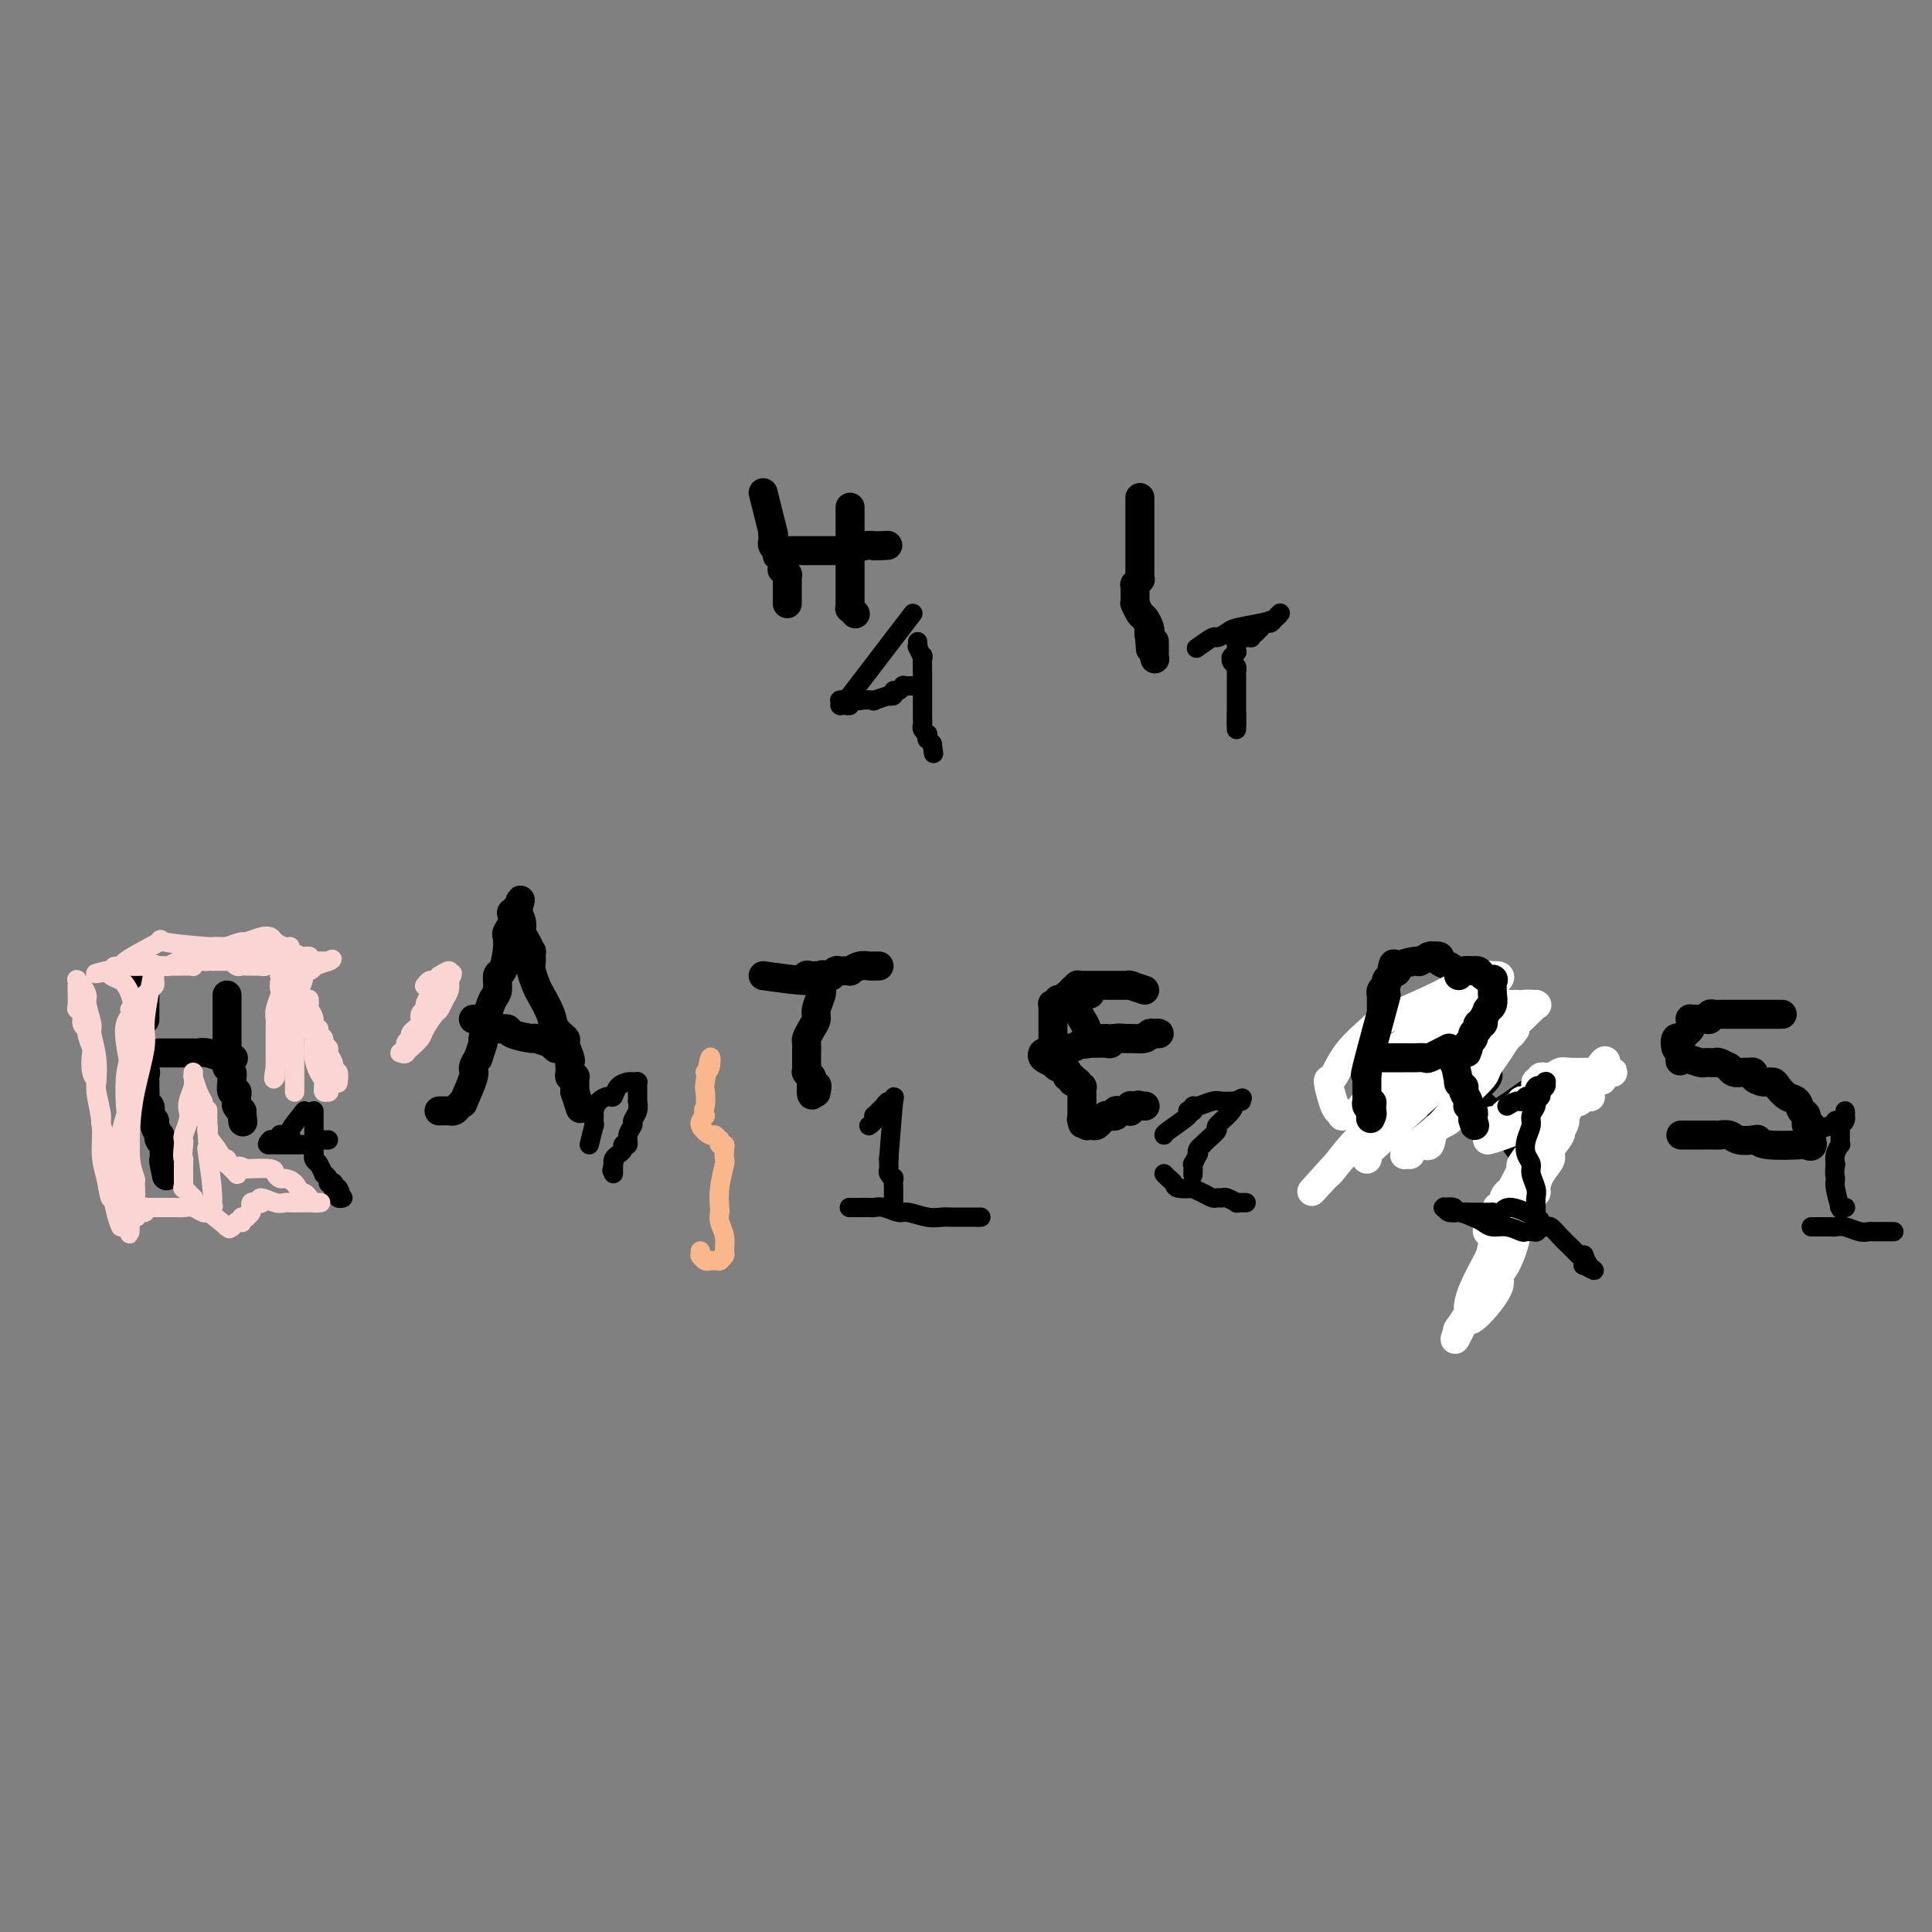 <svg viewBox='0 0 400 400' version='1.1' xmlns='http://www.w3.org/2000/svg' xmlns:xlink='http://www.w3.org/1999/xlink'><rect x="0" y="0" width="400" height="400" fill="#808080" stroke="none"/><g fill='none' stroke='#000000' stroke-width='6' stroke-linecap='round' stroke-linejoin='round'><path d='M28,210c0.845,4.568 1.691,9.136 2,11c0.309,1.864 0.083,1.023 0,1c-0.083,-0.023 -0.022,0.771 0,1c0.022,0.229 0.005,-0.107 0,0c-0.005,0.107 0.002,0.659 0,1c-0.002,0.341 -0.014,0.473 0,1c0.014,0.527 0.055,1.451 0,2c-0.055,0.549 -0.207,0.725 0,1c0.207,0.275 0.772,0.650 1,1c0.228,0.350 0.117,0.676 0,1c-0.117,0.324 -0.241,0.646 0,1c0.241,0.354 0.848,0.739 1,1c0.152,0.261 -0.152,0.399 0,1c0.152,0.601 0.759,1.667 1,2c0.241,0.333 0.117,-0.066 0,0c-0.117,0.066 -0.228,0.596 0,1c0.228,0.404 0.793,0.682 1,1c0.207,0.318 0.055,0.676 0,1c-0.055,0.324 -0.015,0.613 0,1c0.015,0.387 0.004,0.874 0,1c-0.004,0.126 -0.001,-0.107 0,0c0.001,0.107 0.001,0.553 0,1'/><path d='M34,241c0.928,4.796 0.249,1.285 0,0c-0.249,-1.285 -0.067,-0.344 0,0c0.067,0.344 0.018,0.093 0,0c-0.018,-0.093 -0.005,-0.026 0,0c0.005,0.026 0.003,0.013 0,0'/><path d='M47,206c0.000,0.361 0.000,0.722 0,1c-0.000,0.278 -0.000,0.472 0,1c0.000,0.528 0.000,1.389 0,2c-0.000,0.611 -0.000,0.971 0,1c0.000,0.029 0.000,-0.274 0,0c-0.000,0.274 -0.000,1.124 0,2c0.000,0.876 0.000,1.779 0,2c-0.000,0.221 -0.001,-0.239 0,0c0.001,0.239 0.004,1.177 0,2c-0.004,0.823 -0.015,1.531 0,2c0.015,0.469 0.057,0.699 0,1c-0.057,0.301 -0.211,0.673 0,1c0.211,0.327 0.789,0.610 1,1c0.211,0.390 0.057,0.889 0,1c-0.057,0.111 -0.015,-0.166 0,0c0.015,0.166 0.004,0.774 0,1c-0.004,0.226 -0.002,0.068 0,0c0.002,-0.068 0.004,-0.047 0,0c-0.004,0.047 -0.015,0.120 0,0c0.015,-0.120 0.057,-0.435 0,0c-0.057,0.435 -0.211,1.618 0,2c0.211,0.382 0.788,-0.039 1,0c0.212,0.039 0.061,0.536 0,1c-0.061,0.464 -0.030,0.895 0,1c0.030,0.105 0.060,-0.116 0,0c-0.060,0.116 -0.208,0.570 0,1c0.208,0.430 0.774,0.837 1,1c0.226,0.163 0.113,0.081 0,0'/><path d='M50,230c0.500,4.000 0.250,2.000 0,0'/><path d='M33,218c0.488,0.000 0.975,0.000 1,0c0.025,-0.000 -0.413,-0.000 0,0c0.413,0.000 1.678,0.000 2,0c0.322,-0.000 -0.299,-0.000 0,0c0.299,0.000 1.519,0.000 2,0c0.481,-0.000 0.224,-0.001 0,0c-0.224,0.001 -0.416,0.004 0,0c0.416,-0.004 1.441,-0.015 2,0c0.559,0.015 0.651,0.057 1,0c0.349,-0.057 0.955,-0.211 2,0c1.045,0.211 2.529,0.789 3,1c0.471,0.211 -0.070,0.057 0,0c0.070,-0.057 0.751,-0.015 1,0c0.249,0.015 0.067,0.004 0,0c-0.067,-0.004 -0.018,-0.001 0,0c0.018,0.001 0.005,0.000 0,0c-0.005,-0.000 -0.001,-0.000 0,0c0.001,0.000 0.001,0.000 0,0'/><path d='M47,219c2.333,0.167 1.167,0.083 0,0'/><path d='M29,203c-0.113,-0.092 -0.226,-0.185 0,0c0.226,0.185 0.793,0.647 1,1c0.207,0.353 0.056,0.596 0,1c-0.056,0.404 -0.015,0.970 0,1c0.015,0.030 0.004,-0.475 0,0c-0.004,0.475 -0.001,1.931 0,3c0.001,1.069 0.000,1.750 0,2c-0.000,0.250 -0.000,0.067 0,0c0.000,-0.067 0.000,-0.018 0,0c-0.000,0.018 -0.000,0.005 0,0c0.000,-0.005 0.000,-0.001 0,0c-0.000,0.001 -0.000,0.001 0,0'/><path d='M91,230c0.032,-0.000 0.064,-0.000 0,0c-0.064,0.000 -0.224,0.001 0,0c0.224,-0.001 0.833,-0.003 1,0c0.167,0.003 -0.109,0.010 0,0c0.109,-0.010 0.601,-0.036 1,0c0.399,0.036 0.703,0.136 1,0c0.297,-0.136 0.586,-0.507 1,-1c0.414,-0.493 0.952,-1.107 1,-1c0.048,0.107 -0.395,0.936 0,0c0.395,-0.936 1.626,-3.635 2,-5c0.374,-1.365 -0.111,-1.395 0,-2c0.111,-0.605 0.818,-1.785 1,-2c0.182,-0.215 -0.162,0.533 0,0c0.162,-0.533 0.831,-2.349 1,-3c0.169,-0.651 -0.161,-0.137 0,-1c0.161,-0.863 0.813,-3.104 1,-4c0.187,-0.896 -0.091,-0.447 0,-1c0.091,-0.553 0.550,-2.108 1,-3c0.450,-0.892 0.891,-1.122 1,-2c0.109,-0.878 -0.115,-2.406 0,-3c0.115,-0.594 0.571,-0.256 1,-1c0.429,-0.744 0.833,-2.571 1,-4c0.167,-1.429 0.096,-2.459 0,-3c-0.096,-0.541 -0.218,-0.594 0,-1c0.218,-0.406 0.777,-1.164 1,-2c0.223,-0.836 0.111,-1.750 0,-2c-0.111,-0.250 -0.222,0.163 0,0c0.222,-0.163 0.778,-0.904 1,-1c0.222,-0.096 0.111,0.452 0,1'/><path d='M107,189c1.409,-5.234 0.433,-1.320 0,0c-0.433,1.320 -0.322,0.046 0,0c0.322,-0.046 0.857,1.135 1,2c0.143,0.865 -0.105,1.415 0,2c0.105,0.585 0.563,1.205 1,2c0.437,0.795 0.852,1.764 1,2c0.148,0.236 0.027,-0.262 0,0c-0.027,0.262 0.038,1.284 0,2c-0.038,0.716 -0.180,1.126 0,2c0.180,0.874 0.683,2.213 1,3c0.317,0.787 0.448,1.021 1,2c0.552,0.979 1.525,2.704 2,4c0.475,1.296 0.453,2.164 1,3c0.547,0.836 1.663,1.638 2,2c0.337,0.362 -0.106,0.282 0,1c0.106,0.718 0.759,2.235 1,3c0.241,0.765 0.068,0.780 0,1c-0.068,0.220 -0.032,0.647 0,1c0.032,0.353 0.061,0.634 0,1c-0.061,0.366 -0.213,0.819 0,1c0.213,0.181 0.789,0.091 1,0c0.211,-0.091 0.057,-0.182 0,0c-0.057,0.182 -0.015,0.637 0,1c0.015,0.363 0.004,0.633 0,1c-0.004,0.367 -0.001,0.830 0,1c0.001,0.170 0.000,0.046 0,0c-0.000,-0.046 -0.000,-0.013 0,0c0.000,0.013 0.000,0.007 0,0'/><path d='M119,226c2.000,6.167 1.000,3.083 0,0'/><path d='M98,211c1.639,0.304 3.277,0.607 4,1c0.723,0.393 0.530,0.875 1,1c0.470,0.125 1.602,-0.106 2,0c0.398,0.106 0.064,0.549 1,1c0.936,0.451 3.144,0.909 4,1c0.856,0.091 0.359,-0.186 1,0c0.641,0.186 2.420,0.834 3,1c0.580,0.166 -0.041,-0.151 0,0c0.041,0.151 0.742,0.772 1,1c0.258,0.228 0.074,0.065 0,0c-0.074,-0.065 -0.037,-0.033 0,0'/></g>
<g fill='none' stroke='#000000' stroke-width='4' stroke-linecap='round' stroke-linejoin='round'><path d='M63,230c-1.259,1.577 -2.518,3.155 -3,4c-0.482,0.845 -0.186,0.959 0,1c0.186,0.041 0.261,0.010 0,0c-0.261,-0.010 -0.857,0.001 -1,0c-0.143,-0.001 0.168,-0.014 0,0c-0.168,0.014 -0.816,0.056 -1,0c-0.184,-0.056 0.094,-0.211 0,0c-0.094,0.211 -0.561,0.789 -1,1c-0.439,0.211 -0.850,0.057 -1,0c-0.150,-0.057 -0.040,-0.015 0,0c0.040,0.015 0.011,0.004 0,0c-0.011,-0.004 -0.003,-0.001 0,0c0.003,0.001 0.001,0.000 0,0c-0.001,-0.000 -0.000,-0.000 0,0c0.000,0.000 0.000,0.000 0,0'/><path d='M56,236c-1.125,1.155 -0.438,1.041 0,1c0.438,-0.041 0.628,-0.011 1,0c0.372,0.011 0.926,0.003 1,0c0.074,-0.003 -0.332,-0.001 0,0c0.332,0.001 1.404,0.001 2,0c0.596,-0.001 0.718,-0.004 1,0c0.282,0.004 0.723,0.015 1,0c0.277,-0.015 0.390,-0.057 1,0c0.610,0.057 1.719,0.211 2,0c0.281,-0.211 -0.264,-0.789 0,-1c0.264,-0.211 1.339,-0.057 2,0c0.661,0.057 0.909,0.015 1,0c0.091,-0.015 0.024,-0.004 0,0c-0.024,0.004 -0.007,0.001 0,0c0.007,-0.001 0.003,-0.001 0,0'/><path d='M65,230c-0.000,0.757 -0.000,1.513 0,2c0.000,0.487 0.000,0.704 0,1c-0.000,0.296 -0.000,0.672 0,1c0.000,0.328 0.000,0.610 0,1c-0.000,0.390 -0.000,0.889 0,1c0.000,0.111 0.000,-0.168 0,0c-0.000,0.168 -0.000,0.781 0,1c0.000,0.219 0.000,0.044 0,0c-0.000,-0.044 -0.000,0.045 0,0c0.000,-0.045 0.000,-0.223 0,0c-0.000,0.223 -0.001,0.847 0,1c0.001,0.153 0.004,-0.166 0,0c-0.004,0.166 -0.015,0.815 0,1c0.015,0.185 0.055,-0.096 0,0c-0.055,0.096 -0.207,0.569 0,1c0.207,0.431 0.772,0.819 1,1c0.228,0.181 0.118,0.157 0,0c-0.118,-0.157 -0.243,-0.445 0,0c0.243,0.445 0.853,1.622 1,2c0.147,0.378 -0.171,-0.043 0,0c0.171,0.043 0.831,0.551 1,1c0.169,0.449 -0.152,0.838 0,1c0.152,0.162 0.776,0.096 1,0c0.224,-0.096 0.046,-0.222 0,0c-0.046,0.222 0.039,0.791 0,1c-0.039,0.209 -0.203,0.056 0,0c0.203,-0.056 0.772,-0.016 1,0c0.228,0.016 0.114,0.008 0,0'/><path d='M70,246c0.789,1.249 0.263,0.871 0,1c-0.263,0.129 -0.263,0.766 0,1c0.263,0.234 0.789,0.067 1,0c0.211,-0.067 0.105,-0.033 0,0'/><path d='M122,237c0.422,-1.752 0.845,-3.505 1,-4c0.155,-0.495 0.044,0.267 0,0c-0.044,-0.267 -0.019,-1.564 0,-2c0.019,-0.436 0.033,-0.010 0,0c-0.033,0.010 -0.112,-0.396 0,-1c0.112,-0.604 0.415,-1.405 1,-2c0.585,-0.595 1.452,-0.982 2,-1c0.548,-0.018 0.778,0.335 1,0c0.222,-0.335 0.438,-1.357 1,-2c0.562,-0.643 1.471,-0.905 2,-1c0.529,-0.095 0.678,-0.023 1,0c0.322,0.023 0.818,-0.005 1,0c0.182,0.005 0.049,0.042 0,0c-0.049,-0.042 -0.013,-0.165 0,0c0.013,0.165 0.003,0.617 0,1c-0.003,0.383 0.000,0.697 0,1c-0.000,0.303 -0.004,0.596 0,1c0.004,0.404 0.016,0.920 0,1c-0.016,0.080 -0.061,-0.274 0,0c0.061,0.274 0.228,1.177 0,2c-0.228,0.823 -0.850,1.565 -1,2c-0.150,0.435 0.171,0.565 0,1c-0.171,0.435 -0.833,1.177 -1,2c-0.167,0.823 0.162,1.726 0,2c-0.162,0.274 -0.814,-0.081 -1,0c-0.186,0.081 0.094,0.599 0,1c-0.094,0.401 -0.564,0.685 -1,1c-0.436,0.315 -0.839,0.661 -1,1c-0.161,0.339 -0.081,0.669 0,1'/><path d='M127,241c-0.619,2.630 -0.166,0.705 0,0c0.166,-0.705 0.044,-0.190 0,0c-0.044,0.190 -0.012,0.055 0,0c0.012,-0.055 0.003,-0.029 0,0c-0.003,0.029 -0.001,0.061 0,0c0.001,-0.061 0.000,-0.213 0,0c-0.000,0.213 -0.000,0.793 0,1c0.000,0.207 0.000,0.042 0,0c-0.000,-0.042 -0.000,0.040 0,0c0.000,-0.040 0.000,-0.203 0,0c-0.000,0.203 -0.000,0.772 0,1c0.000,0.228 0.000,0.114 0,0'/><path d='M180,233c0.030,-0.022 0.060,-0.044 0,0c-0.060,0.044 -0.209,0.153 0,0c0.209,-0.153 0.778,-0.567 1,-1c0.222,-0.433 0.097,-0.885 0,-1c-0.097,-0.115 -0.167,0.108 0,0c0.167,-0.108 0.570,-0.549 1,-1c0.430,-0.451 0.886,-0.914 1,-1c0.114,-0.086 -0.116,0.206 0,0c0.116,-0.206 0.577,-0.911 1,-1c0.423,-0.089 0.806,0.438 1,0c0.194,-0.438 0.198,-1.839 0,0c-0.198,1.839 -0.599,6.920 -1,12'/><path d='M184,240c-0.000,1.869 -0.001,0.542 0,0c0.001,-0.542 0.004,-0.299 0,0c-0.004,0.299 -0.015,0.652 0,1c0.015,0.348 0.057,0.690 0,1c-0.057,0.310 -0.211,0.589 0,1c0.211,0.411 0.789,0.955 1,1c0.211,0.045 0.057,-0.410 0,0c-0.057,0.410 -0.015,1.684 0,2c0.015,0.316 0.004,-0.325 0,0c-0.004,0.325 -0.001,1.618 0,2c0.001,0.382 0.000,-0.145 0,0c-0.000,0.145 -0.000,0.962 0,1c0.000,0.038 0.000,-0.703 0,-1c-0.000,-0.297 -0.000,-0.148 0,0'/><path d='M241,235c-0.031,-0.113 -0.062,-0.227 1,-1c1.062,-0.773 3.217,-2.207 4,-3c0.783,-0.793 0.196,-0.945 0,-1c-0.196,-0.055 0.000,-0.014 0,0c-0.000,0.014 -0.197,-0.000 0,0c0.197,0.000 0.786,0.015 1,0c0.214,-0.015 0.053,-0.060 0,0c-0.053,0.060 0.002,0.226 0,0c-0.002,-0.226 -0.060,-0.845 0,-1c0.060,-0.155 0.239,0.155 1,0c0.761,-0.155 2.103,-0.774 3,-1c0.897,-0.226 1.348,-0.061 2,0c0.652,0.061 1.505,0.016 2,0c0.495,-0.016 0.633,-0.004 1,0c0.367,0.004 0.962,0.001 1,0c0.038,-0.001 -0.481,-0.001 -1,0'/><path d='M256,228c2.330,-1.158 0.656,-0.552 0,0c-0.656,0.552 -0.295,1.052 -1,2c-0.705,0.948 -2.475,2.344 -3,3c-0.525,0.656 0.195,0.571 0,1c-0.195,0.429 -1.306,1.373 -2,2c-0.694,0.627 -0.969,0.936 -1,1c-0.031,0.064 0.184,-0.118 0,0c-0.184,0.118 -0.767,0.537 -1,1c-0.233,0.463 -0.115,0.969 0,1c0.115,0.031 0.227,-0.412 0,0c-0.227,0.412 -0.793,1.680 -1,2c-0.207,0.320 -0.056,-0.306 0,0c0.056,0.306 0.015,1.546 0,2c-0.015,0.454 -0.004,0.122 0,0c0.004,-0.122 0.001,-0.035 0,0c-0.001,0.035 -0.001,0.017 0,0'/><path d='M305,233c5.435,-3.693 10.871,-7.386 13,-9c2.129,-1.614 0.952,-1.151 1,-1c0.048,0.151 1.322,-0.012 2,0c0.678,0.012 0.759,0.200 1,0c0.241,-0.200 0.641,-0.786 1,-1c0.359,-0.214 0.676,-0.056 1,0c0.324,0.056 0.655,0.011 1,0c0.345,-0.011 0.704,0.011 1,0c0.296,-0.011 0.528,-0.056 1,0c0.472,0.056 1.184,0.211 2,0c0.816,-0.211 1.735,-0.789 2,-1c0.265,-0.211 -0.125,-0.057 0,0c0.125,0.057 0.764,0.015 1,0c0.236,-0.015 0.067,-0.004 0,0c-0.067,0.004 -0.034,0.002 0,0'/><path d='M332,221c2.193,-0.295 0.675,0.468 0,1c-0.675,0.532 -0.509,0.834 -2,2c-1.491,1.166 -4.641,3.194 -6,4c-1.359,0.806 -0.926,0.388 -1,1c-0.074,0.612 -0.654,2.255 -1,3c-0.346,0.745 -0.460,0.593 -1,1c-0.540,0.407 -1.508,1.372 -2,2c-0.492,0.628 -0.509,0.919 -1,2c-0.491,1.081 -1.456,2.953 -2,4c-0.544,1.047 -0.668,1.269 -1,2c-0.332,0.731 -0.874,1.973 -1,3c-0.126,1.027 0.164,1.841 0,3c-0.164,1.159 -0.781,2.664 -1,3c-0.219,0.336 -0.041,-0.499 0,0c0.041,0.499 -0.055,2.330 0,3c0.055,0.670 0.262,0.180 0,0c-0.262,-0.180 -0.994,-0.048 -1,0c-0.006,0.048 0.712,0.014 1,0c0.288,-0.014 0.144,-0.007 0,0'/><path d='M373,237c-0.081,0.121 -0.162,0.243 0,0c0.162,-0.243 0.566,-0.849 1,-1c0.434,-0.151 0.898,0.153 1,0c0.102,-0.153 -0.158,-0.762 0,-1c0.158,-0.238 0.735,-0.106 1,0c0.265,0.106 0.217,0.187 0,0c-0.217,-0.187 -0.604,-0.641 0,-1c0.604,-0.359 2.200,-0.623 3,-1c0.800,-0.377 0.803,-0.868 1,-1c0.197,-0.132 0.588,0.093 1,0c0.412,-0.093 0.843,-0.506 1,-1c0.157,-0.494 0.038,-1.070 0,-1c-0.038,0.070 0.004,0.788 0,1c-0.004,0.212 -0.054,-0.080 0,0c0.054,0.080 0.211,0.532 0,1c-0.211,0.468 -0.789,0.953 -1,1c-0.211,0.047 -0.056,-0.343 0,0c0.056,0.343 0.011,1.418 0,2c-0.011,0.582 0.011,0.671 0,1c-0.011,0.329 -0.055,0.898 0,1c0.055,0.102 0.211,-0.261 0,0c-0.211,0.261 -0.788,1.147 -1,2c-0.212,0.853 -0.061,1.672 0,2c0.061,0.328 0.030,0.164 0,0'/><path d='M380,241c-0.293,2.170 -0.027,2.596 0,3c0.027,0.404 -0.185,0.788 0,2c0.185,1.212 0.768,3.253 1,4c0.232,0.747 0.115,0.200 0,0c-0.115,-0.200 -0.227,-0.054 0,0c0.227,0.054 0.793,0.014 1,0c0.207,-0.014 0.056,-0.004 0,0c-0.056,0.004 -0.016,0.001 0,0c0.016,-0.001 0.008,-0.001 0,0'/><path d='M248,134c0.087,-0.062 0.174,-0.125 0,0c-0.174,0.125 -0.607,0.437 0,0c0.607,-0.437 2.256,-1.623 3,-2c0.744,-0.377 0.584,0.054 1,0c0.416,-0.054 1.408,-0.593 2,-1c0.592,-0.407 0.785,-0.683 2,-1c1.215,-0.317 3.451,-0.674 5,-1c1.549,-0.326 2.412,-0.621 3,-1c0.588,-0.379 0.901,-0.844 1,-1c0.099,-0.156 -0.015,-0.004 0,0c0.015,0.004 0.158,-0.138 0,0c-0.158,0.138 -0.616,0.558 -1,1c-0.384,0.442 -0.694,0.906 -1,1c-0.306,0.094 -0.608,-0.181 -1,0c-0.392,0.181 -0.875,0.818 -1,1c-0.125,0.182 0.107,-0.091 0,0c-0.107,0.091 -0.554,0.545 -1,1'/><path d='M260,131c-0.857,0.690 -0.999,0.916 -1,1c-0.001,0.084 0.140,0.027 0,0c-0.140,-0.027 -0.559,-0.022 -1,0c-0.441,0.022 -0.903,0.063 -1,0c-0.097,-0.063 0.170,-0.228 0,0c-0.170,0.228 -0.778,0.850 -1,1c-0.222,0.150 -0.059,-0.171 0,0c0.059,0.171 0.012,0.834 0,1c-0.012,0.166 0.011,-0.166 0,0c-0.011,0.166 -0.055,0.828 0,1c0.055,0.172 0.210,-0.147 0,0c-0.210,0.147 -0.785,0.760 -1,1c-0.215,0.240 -0.072,0.107 0,0c0.072,-0.107 0.072,-0.187 0,0c-0.072,0.187 -0.215,0.642 0,1c0.215,0.358 0.790,0.618 1,1c0.210,0.382 0.056,0.885 0,1c-0.056,0.115 -0.015,-0.159 0,0c0.015,0.159 0.004,0.749 0,1c-0.004,0.251 -0.001,0.161 0,0c0.001,-0.161 0.000,-0.395 0,0c-0.000,0.395 -0.000,1.418 0,2c0.000,0.582 0.000,0.724 0,1c-0.000,0.276 -0.000,0.687 0,1c0.000,0.313 0.000,0.528 0,1c-0.000,0.472 -0.000,1.201 0,2c0.000,0.799 0.000,1.668 0,2c-0.000,0.332 -0.000,0.128 0,0c0.000,-0.128 0.000,-0.179 0,0c-0.000,0.179 -0.000,0.590 0,1'/><path d='M256,150c0.000,2.289 0.000,0.510 0,0c0.000,-0.510 0.000,0.247 0,0c0.000,-0.247 0.000,-1.499 0,-2c0.000,-0.501 0.000,-0.250 0,0'/><path d='M189,127c-5.412,7.074 -10.823,14.148 -13,17c-2.177,2.852 -1.119,1.482 -1,1c0.119,-0.482 -0.700,-0.077 -1,0c-0.300,0.077 -0.082,-0.176 0,0c0.082,0.176 0.026,0.779 0,1c-0.026,0.221 -0.022,0.059 0,0c0.022,-0.059 0.063,-0.015 0,0c-0.063,0.015 -0.228,0.000 0,0c0.228,-0.000 0.851,0.014 1,0c0.149,-0.014 -0.177,-0.055 0,0c0.177,0.055 0.855,0.207 1,0c0.145,-0.207 -0.244,-0.773 0,-1c0.244,-0.227 1.122,-0.113 2,0'/><path d='M178,145c1.348,-0.171 2.719,-0.097 3,0c0.281,0.097 -0.528,0.218 0,0c0.528,-0.218 2.393,-0.775 3,-1c0.607,-0.225 -0.044,-0.117 0,0c0.044,0.117 0.781,0.241 1,0c0.219,-0.241 -0.081,-0.849 0,-1c0.081,-0.151 0.544,0.156 1,0c0.456,-0.156 0.906,-0.774 1,-1c0.094,-0.226 -0.167,-0.061 0,0c0.167,0.061 0.763,0.016 1,0c0.237,-0.016 0.116,-0.004 0,0c-0.116,0.004 -0.227,0.001 0,0c0.227,-0.001 0.792,-0.000 1,0c0.208,0.000 0.059,0.000 0,0c-0.059,-0.000 -0.030,-0.000 0,0'/><path d='M190,133c-0.008,-0.132 -0.016,-0.263 0,0c0.016,0.263 0.057,0.921 0,1c-0.057,0.079 -0.211,-0.420 0,0c0.211,0.420 0.789,1.761 1,2c0.211,0.239 0.057,-0.623 0,0c-0.057,0.623 -0.015,2.730 0,4c0.015,1.270 0.004,1.703 0,2c-0.004,0.297 -0.001,0.458 0,1c0.001,0.542 0.000,1.465 0,2c-0.000,0.535 -0.000,0.683 0,1c0.000,0.317 0.000,0.803 0,1c-0.000,0.197 -0.000,0.105 0,0c0.000,-0.105 0.000,-0.224 0,0c-0.000,0.224 0.000,0.791 0,1c-0.000,0.209 -0.000,0.060 0,0c0.000,-0.060 0.000,-0.030 0,0c-0.000,0.030 -0.000,0.060 0,0c0.000,-0.060 0.000,-0.209 0,0c-0.000,0.209 -0.001,0.777 0,1c0.001,0.223 0.004,0.102 0,0c-0.004,-0.102 -0.015,-0.186 0,0c0.015,0.186 0.057,0.642 0,1c-0.057,0.358 -0.212,0.617 0,1c0.212,0.383 0.792,0.890 1,1c0.208,0.110 0.046,-0.177 0,0c-0.046,0.177 0.026,0.817 0,1c-0.026,0.183 -0.150,-0.091 0,0c0.150,0.091 0.575,0.545 1,1'/><path d='M193,154c0.500,3.500 0.250,1.750 0,0'/></g>
<g fill='none' stroke='#000000' stroke-width='6' stroke-linecap='round' stroke-linejoin='round'><path d='M158,102c0.845,3.405 1.689,6.810 2,8c0.311,1.190 0.087,0.165 0,0c-0.087,-0.165 -0.037,0.530 0,1c0.037,0.470 0.063,0.715 0,1c-0.063,0.285 -0.213,0.611 0,1c0.213,0.389 0.789,0.840 1,1c0.211,0.160 0.057,0.029 0,0c-0.057,-0.029 -0.016,0.045 0,0c0.016,-0.045 0.008,-0.210 0,0c-0.008,0.210 -0.016,0.795 0,1c0.016,0.205 0.057,0.031 0,0c-0.057,-0.031 -0.212,0.082 0,0c0.212,-0.082 0.793,-0.358 1,0c0.207,0.358 0.041,1.349 0,2c-0.041,0.651 0.041,0.963 0,1c-0.041,0.037 -0.207,-0.201 0,0c0.207,0.201 0.788,0.843 1,1c0.212,0.157 0.057,-0.169 0,0c-0.057,0.169 -0.015,0.833 0,1c0.015,0.167 0.004,-0.161 0,0c-0.004,0.161 -0.001,0.813 0,1c0.001,0.187 0.000,-0.091 0,0c-0.000,0.091 -0.000,0.550 0,1c0.000,0.450 0.000,0.891 0,1c-0.000,0.109 -0.000,-0.115 0,0c0.000,0.115 0.000,0.569 0,1c-0.000,0.431 -0.000,0.837 0,1c0.000,0.163 0.000,0.081 0,0'/><path d='M163,114c1.594,-0.000 3.187,-0.000 4,0c0.813,0.000 0.845,0.000 1,0c0.155,-0.000 0.432,-0.000 1,0c0.568,0.000 1.428,0.001 2,0c0.572,-0.001 0.856,-0.004 1,0c0.144,0.004 0.148,0.015 1,0c0.852,-0.015 2.553,-0.057 3,0c0.447,0.057 -0.360,0.211 0,0c0.360,-0.211 1.886,-0.789 3,-1c1.114,-0.211 1.814,-0.057 2,0c0.186,0.057 -0.142,0.015 0,0c0.142,-0.015 0.755,-0.004 1,0c0.245,0.004 0.123,0.002 0,0'/><path d='M182,113c3.167,-0.167 1.583,-0.083 0,0'/><path d='M176,105c-0.000,0.204 -0.000,0.408 0,1c0.000,0.592 0.000,1.574 0,2c-0.000,0.426 -0.000,0.298 0,1c0.000,0.702 0.000,2.234 0,3c-0.000,0.766 -0.000,0.765 0,1c0.000,0.235 0.000,0.706 0,1c-0.000,0.294 -0.000,0.410 0,1c0.000,0.590 0.000,1.654 0,2c-0.000,0.346 -0.000,-0.028 0,0c0.000,0.028 0.000,0.456 0,1c-0.000,0.544 -0.000,1.204 0,2c0.000,0.796 0.000,1.728 0,2c-0.000,0.272 -0.000,-0.116 0,0c0.000,0.116 0.000,0.735 0,1c-0.000,0.265 -0.000,0.175 0,0c0.000,-0.175 0.000,-0.435 0,0c-0.000,0.435 -0.001,1.566 0,2c0.001,0.434 0.004,0.173 0,0c-0.004,-0.173 -0.015,-0.257 0,0c0.015,0.257 0.057,0.853 0,1c-0.057,0.147 -0.211,-0.157 0,0c0.211,0.157 0.789,0.774 1,1c0.211,0.226 0.057,0.061 0,0c-0.057,-0.061 -0.016,-0.017 0,0c0.016,0.017 0.008,0.009 0,0'/><path d='M236,103c0.000,2.024 0.000,4.048 0,5c-0.000,0.952 -0.000,0.832 0,1c0.000,0.168 0.000,0.624 0,1c-0.000,0.376 -0.000,0.673 0,1c0.000,0.327 0.000,0.683 0,1c-0.000,0.317 -0.000,0.595 0,1c0.000,0.405 0.000,0.935 0,1c-0.000,0.065 -0.000,-0.337 0,0c0.000,0.337 0.000,1.414 0,2c-0.000,0.586 -0.000,0.683 0,1c0.000,0.317 0.001,0.854 0,1c-0.001,0.146 -0.004,-0.101 0,0c0.004,0.101 0.015,0.548 0,1c-0.015,0.452 -0.057,0.909 0,1c0.057,0.091 0.211,-0.183 0,0c-0.211,0.183 -0.789,0.822 -1,1c-0.211,0.178 -0.056,-0.106 0,0c0.056,0.106 0.014,0.601 0,1c-0.014,0.399 -0.001,0.702 0,1c0.001,0.298 -0.011,0.589 0,1c0.011,0.411 0.045,0.940 0,1c-0.045,0.060 -0.170,-0.349 0,0c0.170,0.349 0.634,1.455 1,2c0.366,0.545 0.634,0.527 1,1c0.366,0.473 0.829,1.435 1,2c0.171,0.565 0.049,0.733 0,1c-0.049,0.267 -0.024,0.634 0,1'/><path d='M238,132c0.326,4.551 0.140,1.428 0,0c-0.140,-1.428 -0.234,-1.161 0,0c0.234,1.161 0.795,3.214 1,4c0.205,0.786 0.055,0.303 0,0c-0.055,-0.303 -0.015,-0.428 0,-1c0.015,-0.572 0.004,-1.592 0,-2c-0.004,-0.408 -0.002,-0.204 0,0'/><path d='M171,202c-0.414,-0.187 -0.828,-0.373 -1,0c-0.172,0.373 -0.101,1.307 0,2c0.101,0.693 0.234,1.145 0,2c-0.234,0.855 -0.833,2.112 -1,3c-0.167,0.888 0.099,1.408 0,2c-0.099,0.592 -0.562,1.258 -1,2c-0.438,0.742 -0.849,1.561 -1,2c-0.151,0.439 -0.040,0.500 0,1c0.040,0.500 0.011,1.440 0,2c-0.011,0.560 -0.003,0.739 0,1c0.003,0.261 0.001,0.605 0,1c-0.001,0.395 -0.000,0.842 0,1c0.000,0.158 -0.000,0.028 0,0c0.000,-0.028 0.000,0.045 0,0c-0.000,-0.045 -0.001,-0.209 0,0c0.001,0.209 0.004,0.792 0,1c-0.004,0.208 -0.015,0.042 0,0c0.015,-0.042 0.057,0.040 0,0c-0.057,-0.040 -0.211,-0.203 0,0c0.211,0.203 0.789,0.772 1,1c0.211,0.228 0.057,0.113 0,0c-0.057,-0.113 -0.015,-0.226 0,0c0.015,0.226 0.004,0.792 0,1c-0.004,0.208 -0.001,0.059 0,0c0.001,-0.059 0.000,-0.026 0,0c-0.000,0.026 -0.000,0.045 0,0c0.000,-0.045 0.000,-0.156 0,0c-0.000,0.156 -0.000,0.578 0,1'/><path d='M168,225c-0.238,3.500 0.667,0.750 1,0c0.333,-0.750 0.095,0.500 0,1c-0.095,0.500 -0.048,0.250 0,0'/><path d='M158,202c3.827,0.536 7.654,1.072 9,1c1.346,-0.072 0.211,-0.752 0,-1c-0.211,-0.248 0.503,-0.066 1,0c0.497,0.066 0.778,0.014 1,0c0.222,-0.014 0.387,0.010 1,0c0.613,-0.010 1.675,-0.056 2,0c0.325,0.056 -0.086,0.212 0,0c0.086,-0.212 0.670,-0.793 1,-1c0.330,-0.207 0.406,-0.041 1,0c0.594,0.041 1.704,-0.041 2,0c0.296,0.041 -0.223,0.207 0,0c0.223,-0.207 1.188,-0.788 2,-1c0.812,-0.212 1.472,-0.057 2,0c0.528,0.057 0.925,0.015 1,0c0.075,-0.015 -0.172,-0.004 0,0c0.172,0.004 0.763,0.001 1,0c0.237,-0.001 0.118,-0.001 0,0'/><path d='M237,205c-1.254,-0.423 -2.507,-0.845 -3,-1c-0.493,-0.155 -0.225,-0.041 0,0c0.225,0.041 0.407,0.011 0,0c-0.407,-0.011 -1.405,-0.003 -2,0c-0.595,0.003 -0.789,0.001 -1,0c-0.211,-0.001 -0.438,-0.000 -1,0c-0.562,0.000 -1.457,0.000 -2,0c-0.543,-0.000 -0.733,-0.000 -1,0c-0.267,0.000 -0.611,0.000 -1,0c-0.389,-0.000 -0.822,0.000 -1,0c-0.178,-0.000 -0.101,-0.000 0,0c0.101,0.000 0.224,0.000 0,0c-0.224,-0.000 -0.796,-0.000 -1,0c-0.204,0.000 -0.041,0.000 0,0c0.041,-0.000 -0.041,-0.001 0,0c0.041,0.001 0.203,0.004 0,0c-0.203,-0.004 -0.772,-0.015 -1,0c-0.228,0.015 -0.114,0.057 0,0c0.114,-0.057 0.227,-0.212 0,0c-0.227,0.212 -0.793,0.792 -1,1c-0.207,0.208 -0.056,0.045 0,0c0.056,-0.045 0.015,0.029 0,0c-0.015,-0.029 -0.004,-0.162 0,0c0.004,0.162 0.001,0.618 0,1c-0.001,0.382 -0.001,0.691 0,1'/><path d='M222,207c-0.226,0.655 0.710,0.792 1,1c0.290,0.208 -0.066,0.485 0,1c0.066,0.515 0.554,1.266 1,2c0.446,0.734 0.852,1.451 1,2c0.148,0.549 0.040,0.932 0,1c-0.040,0.068 -0.011,-0.178 0,0c0.011,0.178 0.003,0.780 0,1c-0.003,0.220 -0.001,0.058 0,0c0.001,-0.058 0.000,-0.012 0,0c-0.000,0.012 -0.001,-0.010 0,0c0.001,0.010 0.004,0.051 0,0c-0.004,-0.051 -0.013,-0.196 0,0c0.013,0.196 0.050,0.732 0,1c-0.050,0.268 -0.186,0.268 0,0c0.186,-0.268 0.692,-0.804 1,-1c0.308,-0.196 0.416,-0.053 1,0c0.584,0.053 1.644,0.014 2,0c0.356,-0.014 0.010,-0.004 0,0c-0.010,0.004 0.317,0.001 1,0c0.683,-0.001 1.722,-0.000 2,0c0.278,0.000 -0.206,0.000 0,0c0.206,-0.000 1.103,-0.000 2,0'/><path d='M234,215c1.602,0.139 1.106,-0.015 1,0c-0.106,0.015 0.178,0.199 1,0c0.822,-0.199 2.181,-0.782 3,-1c0.819,-0.218 1.098,-0.073 1,0c-0.098,0.073 -0.575,0.072 -1,0c-0.425,-0.072 -0.800,-0.217 -1,0c-0.200,0.217 -0.225,0.794 -1,1c-0.775,0.206 -2.301,0.041 -3,0c-0.699,-0.041 -0.572,0.042 -1,0c-0.428,-0.042 -1.410,-0.207 -2,0c-0.590,0.207 -0.788,0.788 -1,1c-0.212,0.212 -0.437,0.056 -1,0c-0.563,-0.056 -1.464,-0.011 -2,0c-0.536,0.011 -0.708,-0.011 -1,0c-0.292,0.011 -0.705,0.056 -1,0c-0.295,-0.056 -0.472,-0.211 -1,0c-0.528,0.211 -1.409,0.789 -2,1c-0.591,0.211 -0.893,0.057 -1,0c-0.107,-0.057 -0.018,-0.015 0,0c0.018,0.015 -0.037,0.004 0,0c0.037,-0.004 0.164,-0.001 0,0c-0.164,0.001 -0.618,0.000 -1,0c-0.382,-0.000 -0.691,-0.000 -1,0'/><path d='M219,217c-3.066,0.480 -0.731,0.181 0,0c0.731,-0.181 -0.143,-0.245 -1,0c-0.857,0.245 -1.696,0.801 -2,1c-0.304,0.199 -0.074,0.043 0,0c0.074,-0.043 -0.009,0.026 0,0c0.009,-0.026 0.111,-0.146 0,0c-0.111,0.146 -0.433,0.560 0,1c0.433,0.440 1.622,0.906 2,1c0.378,0.094 -0.057,-0.185 0,0c0.057,0.185 0.604,0.833 1,1c0.396,0.167 0.641,-0.147 1,0c0.359,0.147 0.832,0.756 1,1c0.168,0.244 0.030,0.122 0,0c-0.030,-0.122 0.048,-0.243 0,0c-0.048,0.243 -0.223,0.850 0,1c0.223,0.150 0.843,-0.157 1,0c0.157,0.157 -0.150,0.778 0,1c0.150,0.222 0.758,0.045 1,0c0.242,-0.045 0.117,0.044 0,0c-0.117,-0.044 -0.228,-0.219 0,0c0.228,0.219 0.793,0.832 1,1c0.207,0.168 0.055,-0.108 0,0c-0.055,0.108 -0.015,0.602 0,1c0.015,0.398 0.004,0.702 0,1c-0.004,0.298 -0.001,0.591 0,1c0.001,0.409 0.000,0.934 0,1c-0.000,0.066 -0.000,-0.328 0,0c0.000,0.328 0.000,1.380 0,2c-0.000,0.620 -0.000,0.810 0,1'/><path d='M224,232c0.171,1.254 0.098,0.389 0,0c-0.098,-0.389 -0.222,-0.300 0,0c0.222,0.300 0.791,0.813 1,1c0.209,0.187 0.059,0.050 0,0c-0.059,-0.050 -0.027,-0.013 0,0c0.027,0.013 0.048,0.001 0,0c-0.048,-0.001 -0.167,0.010 0,0c0.167,-0.010 0.618,-0.041 1,0c0.382,0.041 0.695,0.155 1,0c0.305,-0.155 0.602,-0.578 1,-1c0.398,-0.422 0.895,-0.844 1,-1c0.105,-0.156 -0.183,-0.046 0,0c0.183,0.046 0.837,0.026 1,0c0.163,-0.026 -0.164,-0.060 0,0c0.164,0.060 0.818,0.212 1,0c0.182,-0.212 -0.109,-0.789 0,-1c0.109,-0.211 0.618,-0.057 1,0c0.382,0.057 0.638,0.016 1,0c0.362,-0.016 0.829,-0.008 1,0c0.171,0.008 0.046,0.016 0,0c-0.046,-0.016 -0.013,-0.057 0,0c0.013,0.057 0.006,0.211 0,0c-0.006,-0.211 -0.012,-0.789 0,-1c0.012,-0.211 0.042,-0.057 0,0c-0.042,0.057 -0.155,0.016 0,0c0.155,-0.016 0.577,-0.008 1,0'/><path d='M235,229c1.642,-0.464 0.248,-0.124 0,0c-0.248,0.124 0.652,0.033 1,0c0.348,-0.033 0.146,-0.009 0,0c-0.146,0.009 -0.235,0.002 0,0c0.235,-0.002 0.794,-0.001 1,0c0.206,0.001 0.059,0.000 0,0c-0.059,-0.000 -0.029,-0.000 0,0'/><path d='M218,217c-0.000,-0.455 -0.000,-0.910 0,-1c0.000,-0.090 0.000,0.186 0,0c-0.000,-0.186 -0.000,-0.833 0,-1c0.000,-0.167 0.000,0.148 0,0c-0.000,-0.148 -0.000,-0.758 0,-1c0.000,-0.242 0.000,-0.115 0,0c-0.000,0.115 -0.000,0.219 0,0c0.000,-0.219 0.000,-0.762 0,-1c-0.000,-0.238 -0.000,-0.172 0,0c0.000,0.172 0.000,0.448 0,0c-0.000,-0.448 -0.000,-1.622 0,-2c0.000,-0.378 0.000,0.039 0,0c-0.000,-0.039 -0.001,-0.532 0,-1c0.001,-0.468 0.004,-0.909 0,-1c-0.004,-0.091 -0.016,0.168 0,0c0.016,-0.168 0.060,-0.763 0,-1c-0.060,-0.237 -0.222,-0.115 0,0c0.222,0.115 0.830,0.223 1,0c0.170,-0.223 -0.098,-0.778 0,-1c0.098,-0.222 0.562,-0.112 1,0c0.438,0.112 0.850,0.226 1,0c0.150,-0.226 0.039,-0.793 0,-1c-0.039,-0.207 -0.006,-0.056 0,0c0.006,0.056 -0.014,0.015 0,0c0.014,-0.015 0.063,-0.004 0,0c-0.063,0.004 -0.238,0.001 0,0c0.238,-0.001 0.889,-0.000 1,0c0.111,0.000 -0.316,0.000 0,0c0.316,-0.000 1.376,-0.000 2,0c0.624,0.000 0.812,0.000 1,0'/><path d='M225,206c1.167,-0.333 0.583,-0.167 0,0'/><path d='M286,229c0.000,-0.022 0.000,-0.044 0,0c0.000,0.044 -0.000,0.156 0,0c0.000,-0.156 0.000,-0.578 0,-1c-0.000,-0.422 -0.000,-0.842 0,-3c0.000,-2.158 0.000,-6.052 0,-8c-0.000,-1.948 -0.000,-1.950 0,-2c0.000,-0.050 0.000,-0.147 0,-1c-0.000,-0.853 -0.000,-2.463 0,-3c0.000,-0.537 0.000,-0.003 0,0c-0.000,0.003 -0.000,-0.525 0,-1c0.000,-0.475 0.000,-0.897 0,-1c-0.000,-0.103 -0.000,0.112 0,0c0.000,-0.112 0.000,-0.552 0,-1c-0.000,-0.448 -0.000,-0.905 0,-1c0.000,-0.095 0.000,0.171 0,0c-0.000,-0.171 -0.000,-0.778 0,-1c0.000,-0.222 0.000,-0.059 0,0c-0.000,0.059 -0.000,0.016 0,0c0.000,-0.016 0.000,-0.003 0,0c-0.000,0.003 -0.001,-0.002 0,0c0.001,0.002 0.004,0.012 0,0c-0.004,-0.012 -0.016,-0.045 0,0c0.016,0.045 0.060,0.167 0,0c-0.060,-0.167 -0.222,-0.622 0,-1c0.222,-0.378 0.829,-0.679 1,-1c0.171,-0.321 -0.094,-0.663 0,-1c0.094,-0.337 0.547,-0.668 1,-1'/><path d='M288,202c0.519,-4.359 0.817,-1.755 1,-1c0.183,0.755 0.253,-0.337 1,-1c0.747,-0.663 2.173,-0.896 3,-1c0.827,-0.104 1.057,-0.080 1,0c-0.057,0.080 -0.399,0.217 0,0c0.399,-0.217 1.541,-0.787 2,-1c0.459,-0.213 0.235,-0.068 0,0c-0.235,0.068 -0.481,0.059 0,0c0.481,-0.059 1.687,-0.170 2,0c0.313,0.170 -0.268,0.620 0,1c0.268,0.380 1.386,0.689 2,1c0.614,0.311 0.724,0.622 1,1c0.276,0.378 0.717,0.821 1,1c0.283,0.179 0.408,0.094 1,0c0.592,-0.094 1.651,-0.198 2,0c0.349,0.198 -0.013,0.697 0,1c0.013,0.303 0.399,0.409 1,1c0.601,0.591 1.415,1.668 2,2c0.585,0.332 0.942,-0.079 1,0c0.058,0.079 -0.181,0.649 0,1c0.181,0.351 0.783,0.483 1,1c0.217,0.517 0.050,1.420 0,2c-0.050,0.580 0.017,0.836 0,1c-0.017,0.164 -0.118,0.234 0,1c0.118,0.766 0.454,2.226 0,4c-0.454,1.774 -1.699,3.862 -2,5c-0.301,1.138 0.343,1.325 0,2c-0.343,0.675 -1.671,1.837 -3,3'/><path d='M305,226c-1.001,2.950 -1.003,1.326 -1,1c0.003,-0.326 0.012,0.645 -1,1c-1.012,0.355 -3.044,0.092 -4,0c-0.956,-0.092 -0.837,-0.014 -1,0c-0.163,0.014 -0.607,-0.038 -1,0c-0.393,0.038 -0.735,0.164 -1,0c-0.265,-0.164 -0.452,-0.619 -1,-1c-0.548,-0.381 -1.455,-0.690 -2,-1c-0.545,-0.310 -0.728,-0.623 -1,-1c-0.272,-0.377 -0.634,-0.818 -1,-1c-0.366,-0.182 -0.737,-0.104 -1,0c-0.263,0.104 -0.417,0.236 -1,0c-0.583,-0.236 -1.595,-0.838 -2,-1c-0.405,-0.162 -0.203,0.115 0,0c0.203,-0.115 0.408,-0.623 0,-1c-0.408,-0.377 -1.429,-0.623 -2,-1c-0.571,-0.377 -0.692,-0.886 -1,-1c-0.308,-0.114 -0.804,0.165 -1,0c-0.196,-0.165 -0.093,-0.776 0,-1c0.093,-0.224 0.174,-0.061 0,0c-0.174,0.061 -0.604,0.020 0,0c0.604,-0.020 2.242,-0.019 3,0c0.758,0.019 0.636,0.057 1,0c0.364,-0.057 1.213,-0.208 2,0c0.787,0.208 1.510,0.774 2,1c0.490,0.226 0.745,0.113 1,0'/><path d='M292,220c1.274,0.123 -0.040,-0.069 0,0c0.040,0.069 1.435,0.399 3,1c1.565,0.601 3.300,1.472 4,2c0.700,0.528 0.366,0.711 1,1c0.634,0.289 2.235,0.683 3,1c0.765,0.317 0.695,0.557 1,1c0.305,0.443 0.985,1.087 2,2c1.015,0.913 2.366,2.094 3,3c0.634,0.906 0.551,1.538 1,2c0.449,0.462 1.430,0.753 2,1c0.570,0.247 0.727,0.448 1,1c0.273,0.552 0.661,1.453 1,2c0.339,0.547 0.631,0.739 1,1c0.369,0.261 0.817,0.592 1,1c0.183,0.408 0.101,0.893 0,1c-0.101,0.107 -0.219,-0.163 0,0c0.219,0.163 0.777,0.761 1,1c0.223,0.239 0.112,0.120 0,0'/><path d='M369,210c-0.897,-0.000 -1.795,-0.000 -3,0c-1.205,0.000 -2.718,0.000 -3,0c-0.282,-0.000 0.668,-0.000 0,0c-0.668,0.000 -2.952,0.000 -4,0c-1.048,-0.000 -0.859,-0.001 -1,0c-0.141,0.001 -0.611,0.004 -1,0c-0.389,-0.004 -0.696,-0.015 -1,0c-0.304,0.015 -0.606,0.057 -1,0c-0.394,-0.057 -0.880,-0.211 -1,0c-0.120,0.211 0.127,0.789 0,1c-0.127,0.211 -0.626,0.057 -1,0c-0.374,-0.057 -0.622,-0.016 -1,0c-0.378,0.016 -0.886,0.007 -1,0c-0.114,-0.007 0.166,-0.013 0,0c-0.166,0.013 -0.780,0.045 -1,0c-0.220,-0.045 -0.048,-0.165 0,0c0.048,0.165 -0.029,0.617 0,1c0.029,0.383 0.164,0.698 0,1c-0.164,0.302 -0.629,0.593 -1,1c-0.371,0.407 -0.649,0.931 -1,1c-0.351,0.069 -0.773,-0.319 -1,0c-0.227,0.319 -0.257,1.343 0,2c0.257,0.657 0.800,0.946 1,1c0.200,0.054 0.057,-0.127 0,0c-0.057,0.127 -0.029,0.564 0,1'/><path d='M348,219c-0.324,1.254 -0.135,0.389 0,0c0.135,-0.389 0.217,-0.300 1,0c0.783,0.300 2.266,0.813 3,1c0.734,0.187 0.720,0.049 1,0c0.280,-0.049 0.853,-0.009 1,0c0.147,0.009 -0.132,-0.011 0,0c0.132,0.011 0.676,0.055 1,0c0.324,-0.055 0.429,-0.207 1,0c0.571,0.207 1.610,0.773 2,1c0.390,0.227 0.132,0.113 0,0c-0.132,-0.113 -0.136,-0.227 0,0c0.136,0.227 0.413,0.796 1,1c0.587,0.204 1.483,0.045 2,0c0.517,-0.045 0.653,0.026 1,0c0.347,-0.026 0.904,-0.149 1,0c0.096,0.149 -0.270,0.569 0,1c0.270,0.431 1.175,0.874 2,1c0.825,0.126 1.569,-0.064 2,0c0.431,0.064 0.550,0.383 1,1c0.450,0.617 1.230,1.532 2,2c0.770,0.468 1.531,0.489 2,1c0.469,0.511 0.648,1.513 1,2c0.352,0.487 0.879,0.459 1,1c0.121,0.541 -0.164,1.651 0,2c0.164,0.349 0.776,-0.064 1,0c0.224,0.064 0.060,0.605 0,1c-0.060,0.395 -0.016,0.645 0,1c0.016,0.355 0.005,0.816 0,1c-0.005,0.184 -0.002,0.092 0,0'/><path d='M375,236c0.812,1.932 -0.659,1.264 -1,1c-0.341,-0.264 0.449,-0.122 -1,0c-1.449,0.122 -5.136,0.225 -7,0c-1.864,-0.225 -1.904,-0.778 -2,-1c-0.096,-0.222 -0.249,-0.112 -1,0c-0.751,0.112 -2.102,0.226 -3,0c-0.898,-0.226 -1.344,-0.793 -2,-1c-0.656,-0.207 -1.524,-0.056 -2,0c-0.476,0.056 -0.561,0.015 -1,0c-0.439,-0.015 -1.232,-0.004 -2,0c-0.768,0.004 -1.513,0.001 -2,0c-0.487,-0.001 -0.718,-0.000 -1,0c-0.282,0.000 -0.614,0.000 -1,0c-0.386,-0.000 -0.824,-0.000 -1,0c-0.176,0.000 -0.088,0.000 0,0'/></g>
<g fill='none' stroke='#FFFFFF' stroke-width='6' stroke-linecap='round' stroke-linejoin='round'><path d='M327,225c0.004,0.490 0.007,0.979 0,1c-0.007,0.021 -0.026,-0.427 0,0c0.026,0.427 0.097,1.728 0,2c-0.097,0.272 -0.361,-0.485 -1,0c-0.639,0.485 -1.654,2.213 -2,3c-0.346,0.787 -0.024,0.633 0,1c0.024,0.367 -0.249,1.254 -1,2c-0.751,0.746 -1.980,1.351 -3,2c-1.020,0.649 -1.833,1.344 -2,2c-0.167,0.656 0.311,1.275 0,2c-0.311,0.725 -1.411,1.555 -2,2c-0.589,0.445 -0.668,0.504 -1,1c-0.332,0.496 -0.916,1.429 -1,2c-0.084,0.571 0.332,0.778 0,1c-0.332,0.222 -1.412,0.457 -2,1c-0.588,0.543 -0.683,1.393 -1,2c-0.317,0.607 -0.855,0.971 -1,1c-0.145,0.029 0.105,-0.276 0,0c-0.105,0.276 -0.564,1.132 -1,2c-0.436,0.868 -0.850,1.749 -1,2c-0.150,0.251 -0.037,-0.127 0,0c0.037,0.127 -0.001,0.759 0,1c0.001,0.241 0.041,0.091 0,0c-0.041,-0.091 -0.162,-0.124 0,0c0.162,0.124 0.607,0.406 1,0c0.393,-0.406 0.734,-1.501 1,-2c0.266,-0.499 0.456,-0.404 1,-1c0.544,-0.596 1.441,-1.885 2,-3c0.559,-1.115 0.779,-2.058 1,-3'/><path d='M314,246c1.052,-1.869 0.683,-2.541 1,-3c0.317,-0.459 1.320,-0.704 3,-3c1.680,-2.296 4.036,-6.643 5,-8c0.964,-1.357 0.537,0.274 0,1c-0.537,0.726 -1.183,0.546 -2,1c-0.817,0.454 -1.804,1.542 -3,3c-1.196,1.458 -2.601,3.287 -3,4c-0.399,0.713 0.207,0.309 0,1c-0.207,0.691 -1.229,2.477 -2,4c-0.771,1.523 -1.293,2.783 -2,5c-0.707,2.217 -1.599,5.390 -2,7c-0.401,1.610 -0.311,1.658 -1,3c-0.689,1.342 -2.156,3.978 -3,6c-0.844,2.022 -1.063,3.431 -1,4c0.063,0.569 0.409,0.297 0,1c-0.409,0.703 -1.572,2.382 -2,3c-0.428,0.618 -0.122,0.177 0,0c0.122,-0.177 0.061,-0.088 0,0'/><path d='M302,275c-1.824,5.009 0.116,0.532 1,-1c0.884,-1.532 0.713,-0.120 2,-1c1.287,-0.880 4.034,-4.051 5,-6c0.966,-1.949 0.152,-2.676 0,-3c-0.152,-0.324 0.358,-0.244 1,-1c0.642,-0.756 1.414,-2.349 2,-4c0.586,-1.651 0.984,-3.360 1,-4c0.016,-0.640 -0.350,-0.211 0,-1c0.350,-0.789 1.416,-2.794 2,-4c0.584,-1.206 0.686,-1.611 1,-2c0.314,-0.389 0.838,-0.760 1,-1c0.162,-0.240 -0.040,-0.347 0,-1c0.040,-0.653 0.321,-1.851 1,-3c0.679,-1.149 1.754,-2.247 2,-3c0.246,-0.753 -0.338,-1.160 0,-2c0.338,-0.840 1.597,-2.113 2,-3c0.403,-0.887 -0.051,-1.390 0,-2c0.051,-0.610 0.606,-1.329 1,-2c0.394,-0.671 0.628,-1.294 1,-2c0.372,-0.706 0.884,-1.496 1,-2c0.116,-0.504 -0.162,-0.723 0,-1c0.162,-0.277 0.765,-0.614 1,-1c0.235,-0.386 0.100,-0.821 0,-1c-0.100,-0.179 -0.167,-0.100 0,0c0.167,0.100 0.567,0.223 1,0c0.433,-0.223 0.900,-0.792 1,-1c0.100,-0.208 -0.165,-0.056 0,0c0.165,0.056 0.762,0.016 1,0c0.238,-0.016 0.119,-0.008 0,0'/><path d='M330,223c3.558,-6.746 2.453,-1.611 2,0c-0.453,1.611 -0.252,-0.300 0,-1c0.252,-0.700 0.557,-0.188 1,0c0.443,0.188 1.023,0.051 1,0c-0.023,-0.051 -0.650,-0.015 -1,0c-0.350,0.015 -0.425,0.008 -1,0c-0.575,-0.008 -1.650,-0.017 -3,0c-1.350,0.017 -2.973,0.061 -4,0c-1.027,-0.061 -1.456,-0.229 -2,0c-0.544,0.229 -1.203,0.853 -2,1c-0.797,0.147 -1.733,-0.182 -2,0c-0.267,0.182 0.136,0.876 0,1c-0.136,0.124 -0.811,-0.320 -1,0c-0.189,0.320 0.108,1.405 0,2c-0.108,0.595 -0.621,0.699 -1,1c-0.379,0.301 -0.623,0.799 -1,1c-0.377,0.201 -0.886,0.106 -1,0c-0.114,-0.106 0.165,-0.222 0,0c-0.165,0.222 -0.776,0.781 -1,1c-0.224,0.219 -0.060,0.097 0,0c0.060,-0.097 0.017,-0.171 0,0c-0.017,0.171 -0.009,0.585 0,1'/><path d='M314,230c-0.619,0.940 -0.165,0.289 0,0c0.165,-0.289 0.041,-0.217 0,0c-0.041,0.217 -0.001,0.580 0,1c0.001,0.420 -0.039,0.897 0,1c0.039,0.103 0.155,-0.169 0,0c-0.155,0.169 -0.581,0.778 -1,1c-0.419,0.222 -0.829,0.059 -1,0c-0.171,-0.059 -0.102,-0.012 0,0c0.102,0.012 0.238,-0.011 0,0c-0.238,0.011 -0.848,0.055 -1,0c-0.152,-0.055 0.156,-0.211 0,0c-0.156,0.211 -0.774,0.787 -1,1c-0.226,0.213 -0.060,0.061 0,0c0.060,-0.061 0.013,-0.030 0,0c-0.013,0.030 0.007,0.061 0,0c-0.007,-0.061 -0.040,-0.213 0,0c0.040,0.213 0.154,0.793 0,1c-0.154,0.207 -0.577,0.042 -1,0c-0.423,-0.042 -0.845,0.040 -1,0c-0.155,-0.040 -0.042,-0.203 0,0c0.042,0.203 0.012,0.772 0,1c-0.012,0.228 -0.006,0.114 0,0'/><path d='M308,236c2.481,-0.366 11.683,-4.280 15,-6c3.317,-1.720 0.749,-1.245 0,-1c-0.749,0.245 0.320,0.262 1,0c0.680,-0.262 0.971,-0.801 1,-1c0.029,-0.199 -0.202,-0.057 0,0c0.202,0.057 0.838,0.029 1,0c0.162,-0.029 -0.150,-0.060 0,0c0.150,0.060 0.761,0.212 1,0c0.239,-0.212 0.105,-0.788 0,-1c-0.105,-0.212 -0.180,-0.061 0,0c0.180,0.061 0.615,0.030 1,0c0.385,-0.030 0.720,-0.061 1,0c0.280,0.061 0.506,0.213 0,0c-0.506,-0.213 -1.745,-0.791 -2,-1c-0.255,-0.209 0.474,-0.049 0,0c-0.474,0.049 -2.151,-0.012 -3,0c-0.849,0.012 -0.871,0.097 -1,0c-0.129,-0.097 -0.364,-0.377 -1,0c-0.636,0.377 -1.671,1.409 -3,2c-1.329,0.591 -2.951,0.740 -4,1c-1.049,0.260 -1.524,0.630 -2,1'/><path d='M313,230c-2.442,0.630 -1.046,0.705 -1,1c0.046,0.295 -1.257,0.810 -2,1c-0.743,0.190 -0.927,0.054 -1,0c-0.073,-0.054 -0.037,-0.027 0,0'/><path d='M313,213c-0.018,0.434 -0.037,0.869 0,1c0.037,0.131 0.128,-0.041 0,0c-0.128,0.041 -0.475,0.294 -1,1c-0.525,0.706 -1.229,1.866 -2,3c-0.771,1.134 -1.607,2.243 -2,3c-0.393,0.757 -0.341,1.162 -1,2c-0.659,0.838 -2.030,2.110 -3,3c-0.970,0.890 -1.541,1.399 -2,2c-0.459,0.601 -0.808,1.295 -1,2c-0.192,0.705 -0.227,1.421 -1,2c-0.773,0.579 -2.283,1.021 -3,2c-0.717,0.979 -0.640,2.497 -1,3c-0.360,0.503 -1.155,-0.008 -2,0c-0.845,0.008 -1.739,0.534 -2,1c-0.261,0.466 0.112,0.870 0,1c-0.112,0.130 -0.708,-0.014 -1,0c-0.292,0.014 -0.278,0.187 0,0c0.278,-0.187 0.821,-0.733 1,-1c0.179,-0.267 -0.005,-0.256 1,-1c1.005,-0.744 3.201,-2.243 5,-4c1.799,-1.757 3.203,-3.771 4,-5c0.797,-1.229 0.988,-1.674 2,-3c1.012,-1.326 2.846,-3.532 4,-5c1.154,-1.468 1.629,-2.198 2,-3c0.371,-0.802 0.638,-1.678 1,-2c0.362,-0.322 0.818,-0.092 1,0c0.182,0.092 0.091,0.046 0,0'/><path d='M312,215c3.194,-3.621 1.178,-1.173 0,0c-1.178,1.173 -1.517,1.071 -1,0c0.517,-1.071 1.892,-3.112 -2,0c-3.892,3.112 -13.050,11.376 -17,15c-3.950,3.624 -2.690,2.607 -3,3c-0.310,0.393 -2.188,2.194 -3,3c-0.812,0.806 -0.559,0.615 -1,1c-0.441,0.385 -1.577,1.345 -2,2c-0.423,0.655 -0.134,1.005 0,1c0.134,-0.005 0.112,-0.365 0,-1c-0.112,-0.635 -0.314,-1.546 0,-2c0.314,-0.454 1.143,-0.452 2,-1c0.857,-0.548 1.743,-1.647 3,-3c1.257,-1.353 2.884,-2.961 5,-5c2.116,-2.039 4.722,-4.511 6,-6c1.278,-1.489 1.229,-1.996 2,-3c0.771,-1.004 2.364,-2.504 4,-4c1.636,-1.496 3.317,-2.989 5,-4c1.683,-1.011 3.368,-1.539 4,-2c0.632,-0.461 0.211,-0.853 0,-1c-0.211,-0.147 -0.214,-0.048 0,0c0.214,0.048 0.644,0.044 0,0c-0.644,-0.044 -2.360,-0.129 -3,0c-0.640,0.129 -0.202,0.471 -1,1c-0.798,0.529 -2.833,1.245 -4,2c-1.167,0.755 -1.468,1.549 -2,2c-0.532,0.451 -1.295,0.557 -2,1c-0.705,0.443 -1.353,1.221 -2,2'/><path d='M300,216c-2.797,1.901 -2.790,3.154 -3,4c-0.210,0.846 -0.637,1.284 -3,4c-2.363,2.716 -6.661,7.709 -8,9c-1.339,1.291 0.282,-1.118 1,-2c0.718,-0.882 0.531,-0.235 2,-1c1.469,-0.765 4.592,-2.943 6,-4c1.408,-1.057 1.102,-0.994 2,-2c0.898,-1.006 3.001,-3.082 5,-5c1.999,-1.918 3.894,-3.677 5,-4c1.106,-0.323 1.423,0.789 3,0c1.577,-0.789 4.415,-3.480 6,-5c1.585,-1.520 1.917,-1.867 2,-2c0.083,-0.133 -0.082,-0.050 0,0c0.082,0.050 0.412,0.066 0,0c-0.412,-0.066 -1.566,-0.216 -3,0c-1.434,0.216 -3.148,0.797 -5,2c-1.852,1.203 -3.844,3.028 -5,4c-1.156,0.972 -1.477,1.092 -3,2c-1.523,0.908 -4.248,2.604 -6,4c-1.752,1.396 -2.532,2.493 -4,4c-1.468,1.507 -3.623,3.423 -5,5c-1.377,1.577 -1.977,2.814 -3,4c-1.023,1.186 -2.468,2.319 -4,4c-1.532,1.681 -3.152,3.909 -4,5c-0.848,1.091 -0.924,1.046 -1,1'/><path d='M275,243c-4.266,4.657 -4.431,4.799 -1,1c3.431,-3.799 10.457,-11.539 14,-15c3.543,-3.461 3.602,-2.644 4,-3c0.398,-0.356 1.136,-1.884 2,-3c0.864,-1.116 1.853,-1.820 3,-3c1.147,-1.180 2.452,-2.838 4,-4c1.548,-1.162 3.337,-1.829 4,-2c0.663,-0.171 0.198,0.154 0,0c-0.198,-0.154 -0.130,-0.788 0,-1c0.130,-0.212 0.323,-0.002 0,0c-0.323,0.002 -1.163,-0.204 -2,0c-0.837,0.204 -1.670,0.817 -2,1c-0.330,0.183 -0.157,-0.065 -1,0c-0.843,0.065 -2.702,0.442 -4,1c-1.298,0.558 -2.036,1.299 -3,2c-0.964,0.701 -2.153,1.364 -3,2c-0.847,0.636 -1.351,1.245 -2,2c-0.649,0.755 -1.443,1.657 -2,2c-0.557,0.343 -0.878,0.129 -1,0c-0.122,-0.129 -0.046,-0.172 0,0c0.046,0.172 0.062,0.560 0,0c-0.062,-0.560 -0.202,-2.068 0,-3c0.202,-0.932 0.747,-1.289 2,-2c1.253,-0.711 3.215,-1.774 5,-3c1.785,-1.226 3.392,-2.613 5,-4'/><path d='M297,211c3.045,-1.862 4.659,-2.017 5,-2c0.341,0.017 -0.589,0.206 1,-1c1.589,-1.206 5.698,-3.808 7,-5c1.302,-1.192 -0.201,-0.975 -1,-1c-0.799,-0.025 -0.893,-0.294 -2,0c-1.107,0.294 -3.227,1.150 -5,2c-1.773,0.850 -3.199,1.693 -6,3c-2.801,1.307 -6.976,3.079 -9,4c-2.024,0.921 -1.898,0.992 -3,2c-1.102,1.008 -3.431,2.952 -5,5c-1.569,2.048 -2.378,4.199 -3,5c-0.622,0.801 -1.059,0.253 -1,1c0.059,0.747 0.612,2.788 1,4c0.388,1.212 0.611,1.593 1,2c0.389,0.407 0.944,0.838 1,1c0.056,0.162 -0.388,0.055 0,0c0.388,-0.055 1.609,-0.057 2,0c0.391,0.057 -0.046,0.174 0,0c0.046,-0.174 0.576,-0.637 1,-1c0.424,-0.363 0.744,-0.625 1,-1c0.256,-0.375 0.450,-0.863 1,-1c0.550,-0.137 1.456,0.079 2,0c0.544,-0.079 0.727,-0.451 1,-1c0.273,-0.549 0.637,-1.274 1,-2'/><path d='M287,225c1.500,-1.000 0.750,-0.500 0,0'/></g>
<g fill='none' stroke='#000000' stroke-width='6' stroke-linecap='round' stroke-linejoin='round'><path d='M287,206c-1.691,6.256 -3.381,12.513 -4,15c-0.619,2.487 -0.166,1.206 0,1c0.166,-0.206 0.044,0.663 0,1c-0.044,0.337 -0.012,0.143 0,0c0.012,-0.143 0.003,-0.235 0,0c-0.003,0.235 -0.001,0.798 0,1c0.001,0.202 0.000,0.042 0,0c-0.000,-0.042 -0.000,0.035 0,0c0.000,-0.035 0.000,-0.182 0,0c-0.000,0.182 -0.001,0.693 0,1c0.001,0.307 0.004,0.411 0,1c-0.004,0.589 -0.015,1.665 0,2c0.015,0.335 0.057,-0.070 0,0c-0.057,0.070 -0.211,0.617 0,1c0.211,0.383 0.788,0.603 1,1c0.212,0.397 0.061,0.971 0,1c-0.061,0.029 -0.030,-0.485 0,-1'/><path d='M284,230c-0.467,3.511 -0.133,0.289 0,-1c0.133,-1.289 0.067,-0.644 0,0'/><path d='M301,219c0.452,2.145 0.905,4.290 1,5c0.095,0.710 -0.167,-0.013 0,0c0.167,0.013 0.763,0.764 1,1c0.237,0.236 0.115,-0.043 0,0c-0.115,0.043 -0.223,0.406 0,1c0.223,0.594 0.778,1.417 1,2c0.222,0.583 0.112,0.926 0,1c-0.112,0.074 -0.226,-0.121 0,0c0.226,0.121 0.793,0.558 1,1c0.207,0.442 0.056,0.888 0,1c-0.056,0.112 -0.016,-0.111 0,0c0.016,0.111 0.008,0.555 0,1'/><path d='M305,232c0.619,2.011 0.166,0.539 0,0c-0.166,-0.539 -0.045,-0.145 0,0c0.045,0.145 0.013,0.041 0,0c-0.013,-0.041 -0.006,-0.021 0,0'/><path d='M300,217c-1.631,0.845 -3.263,1.691 -4,2c-0.737,0.309 -0.580,0.083 -1,0c-0.420,-0.083 -1.418,-0.022 -2,0c-0.582,0.022 -0.749,0.006 -1,0c-0.251,-0.006 -0.587,-0.002 -1,0c-0.413,0.002 -0.903,0.000 -1,0c-0.097,-0.000 0.198,-0.000 0,0c-0.198,0.000 -0.888,0.000 -1,0c-0.112,-0.000 0.356,-0.000 0,0c-0.356,0.000 -1.535,0.000 -2,0c-0.465,-0.000 -0.216,-0.000 0,0c0.216,0.000 0.398,0.000 0,0c-0.398,-0.000 -1.374,-0.000 -2,0c-0.626,0.000 -0.900,0.000 -1,0c-0.100,-0.000 -0.027,-0.000 0,0c0.027,0.000 0.008,0.000 0,0c-0.008,-0.000 -0.004,-0.000 0,0'/><path d='M302,202c0.189,-0.421 0.378,-0.842 1,-1c0.622,-0.158 1.677,-0.052 2,0c0.323,0.052 -0.085,0.049 0,0c0.085,-0.049 0.664,-0.146 1,0c0.336,0.146 0.430,0.533 1,1c0.570,0.467 1.617,1.013 2,1c0.383,-0.013 0.104,-0.585 0,0c-0.104,0.585 -0.031,2.328 0,3c0.031,0.672 0.022,0.272 0,0c-0.022,-0.272 -0.058,-0.415 0,0c0.058,0.415 0.208,1.387 0,2c-0.208,0.613 -0.774,0.867 -1,1c-0.226,0.133 -0.112,0.145 0,0c0.112,-0.145 0.222,-0.446 0,0c-0.222,0.446 -0.777,1.640 -1,2c-0.223,0.360 -0.112,-0.113 0,0c0.112,0.113 0.227,0.814 0,1c-0.227,0.186 -0.797,-0.143 -1,0c-0.203,0.143 -0.040,0.756 0,1c0.040,0.244 -0.042,0.118 0,0c0.042,-0.118 0.207,-0.229 0,0c-0.207,0.229 -0.788,0.797 -1,1c-0.212,0.203 -0.057,0.041 0,0c0.057,-0.041 0.016,0.041 0,0c-0.016,-0.041 -0.008,-0.203 0,0c0.008,0.203 0.016,0.773 0,1c-0.016,0.227 -0.057,0.113 0,0c0.057,-0.113 0.211,-0.224 0,0c-0.211,0.224 -0.789,0.782 -1,1c-0.211,0.218 -0.057,0.097 0,0c0.057,-0.097 0.016,-0.171 0,0c-0.016,0.171 -0.008,0.585 0,1'/><path d='M304,217c-0.745,2.123 -0.109,0.429 0,0c0.109,-0.429 -0.311,0.407 -1,1c-0.689,0.593 -1.649,0.943 -2,1c-0.351,0.057 -0.094,-0.181 0,0c0.094,0.181 0.025,0.779 0,1c-0.025,0.221 -0.007,0.063 0,0c0.007,-0.063 0.004,-0.032 0,0'/></g>
<g fill='none' stroke='#000000' stroke-width='4' stroke-linecap='round' stroke-linejoin='round'><path d='M312,229c0.756,-0.457 1.512,-0.915 2,-1c0.488,-0.085 0.709,0.201 1,0c0.291,-0.201 0.651,-0.890 1,-1c0.349,-0.110 0.686,0.359 1,0c0.314,-0.359 0.606,-1.546 1,-2c0.394,-0.454 0.890,-0.175 1,0c0.110,0.175 -0.166,0.246 0,0c0.166,-0.246 0.772,-0.809 1,-1c0.228,-0.191 0.076,-0.010 0,0c-0.076,0.010 -0.077,-0.152 0,0c0.077,0.152 0.232,0.617 0,1c-0.232,0.383 -0.851,0.683 -1,1c-0.149,0.317 0.171,0.650 0,1c-0.171,0.350 -0.834,0.715 -1,1c-0.166,0.285 0.165,0.489 0,1c-0.165,0.511 -0.825,1.330 -1,2c-0.175,0.670 0.134,1.190 0,2c-0.134,0.810 -0.712,1.911 -1,3c-0.288,1.089 -0.287,2.165 0,3c0.287,0.835 0.862,1.430 1,2c0.138,0.570 -0.159,1.114 0,2c0.159,0.886 0.775,2.114 1,3c0.225,0.886 0.061,1.431 0,2c-0.061,0.569 -0.017,1.163 0,2c0.017,0.837 0.009,1.919 0,3'/><path d='M318,253c0.001,4.785 0.002,2.746 0,2c-0.002,-0.746 -0.008,-0.200 0,0c0.008,0.200 0.029,0.055 0,0c-0.029,-0.055 -0.107,-0.019 0,0c0.107,0.019 0.401,0.020 0,0c-0.401,-0.020 -1.497,-0.061 -2,0c-0.503,0.061 -0.413,0.224 -1,0c-0.587,-0.224 -1.852,-0.835 -3,-1c-1.148,-0.165 -2.181,0.114 -3,0c-0.819,-0.114 -1.425,-0.623 -2,-1c-0.575,-0.377 -1.120,-0.623 -2,-1c-0.880,-0.377 -2.094,-0.885 -3,-1c-0.906,-0.115 -1.503,0.164 -2,0c-0.497,-0.164 -0.894,-0.772 -1,-1c-0.106,-0.228 0.077,-0.075 0,0c-0.077,0.075 -0.416,0.073 0,0c0.416,-0.073 1.588,-0.216 2,0c0.412,0.216 0.065,0.790 0,1c-0.065,0.210 0.154,0.056 1,0c0.846,-0.056 2.320,-0.015 3,0c0.680,0.015 0.568,0.004 1,0c0.432,-0.004 1.409,-0.001 2,0c0.591,0.001 0.795,0.001 1,0'/><path d='M309,251c1.957,0.245 1.848,0.357 2,0c0.152,-0.357 0.565,-1.183 2,-1c1.435,0.183 3.893,1.375 5,2c1.107,0.625 0.864,0.682 1,1c0.136,0.318 0.652,0.897 1,1c0.348,0.103 0.527,-0.271 1,0c0.473,0.271 1.241,1.185 2,2c0.759,0.815 1.510,1.529 2,2c0.490,0.471 0.717,0.700 1,1c0.283,0.300 0.620,0.673 1,1c0.380,0.327 0.803,0.608 1,1c0.197,0.392 0.168,0.896 0,1c-0.168,0.104 -0.476,-0.193 0,0c0.476,0.193 1.736,0.877 2,1c0.264,0.123 -0.467,-0.313 -1,-1c-0.533,-0.687 -0.866,-1.625 -1,-2c-0.134,-0.375 -0.067,-0.188 0,0'/><path d='M241,243c0.314,0.339 0.629,0.679 1,1c0.371,0.321 0.799,0.625 1,1c0.201,0.375 0.176,0.822 1,1c0.824,0.178 2.497,0.086 3,0c0.503,-0.086 -0.163,-0.166 0,0c0.163,0.166 1.156,0.579 2,1c0.844,0.421 1.541,0.849 2,1c0.459,0.151 0.682,0.027 1,0c0.318,-0.027 0.730,0.045 1,0c0.270,-0.045 0.397,-0.208 1,0c0.603,0.208 1.682,0.788 2,1c0.318,0.212 -0.125,0.057 0,0c0.125,-0.057 0.817,-0.015 1,0c0.183,0.015 -0.143,0.004 0,0c0.143,-0.004 0.755,-0.001 1,0c0.245,0.001 0.122,0.001 0,0'/><path d='M176,250c0.046,0.000 0.092,0.000 0,0c-0.092,-0.000 -0.321,-0.001 0,0c0.321,0.001 1.192,0.004 2,0c0.808,-0.004 1.551,-0.016 2,0c0.449,0.016 0.602,0.061 1,0c0.398,-0.061 1.041,-0.226 2,0c0.959,0.226 2.235,0.845 3,1c0.765,0.155 1.020,-0.155 2,0c0.980,0.155 2.686,0.774 4,1c1.314,0.226 2.236,0.061 3,0c0.764,-0.061 1.371,-0.016 2,0c0.629,0.016 1.279,0.004 2,0c0.721,-0.004 1.514,-0.001 2,0c0.486,0.001 0.666,0.000 1,0c0.334,-0.000 0.821,-0.000 1,0c0.179,0.000 0.048,0.000 0,0c-0.048,-0.000 -0.014,-0.000 0,0c0.014,0.000 0.007,0.000 0,0'/><path d='M375,254c0.221,-0.001 0.443,-0.001 1,0c0.557,0.001 1.451,0.004 2,0c0.549,-0.004 0.753,-0.015 1,0c0.247,0.015 0.538,0.057 1,0c0.462,-0.057 1.097,-0.211 2,0c0.903,0.211 2.074,0.789 3,1c0.926,0.211 1.606,0.057 2,0c0.394,-0.057 0.502,-0.015 1,0c0.498,0.015 1.387,0.004 2,0c0.613,-0.004 0.949,-0.001 1,0c0.051,0.001 -0.182,0.000 0,0c0.182,-0.000 0.780,-0.000 1,0c0.220,0.000 0.063,0.000 0,0c-0.063,-0.000 -0.031,-0.000 0,0'/></g>
<g fill='none' stroke='#FBB78C' stroke-width='4' stroke-linecap='round' stroke-linejoin='round'><path d='M145,259c0.022,0.453 0.043,0.906 0,1c-0.043,0.094 -0.151,-0.171 0,0c0.151,0.171 0.561,0.778 1,1c0.439,0.222 0.906,0.060 1,0c0.094,-0.060 -0.185,-0.016 0,0c0.185,0.016 0.834,0.004 1,0c0.166,-0.004 -0.153,-0.000 0,0c0.153,0.000 0.777,-0.003 1,0c0.223,0.003 0.045,0.014 0,0c-0.045,-0.014 0.041,-0.051 0,0c-0.041,0.051 -0.211,0.190 0,0c0.211,-0.190 0.803,-0.710 1,-1c0.197,-0.290 0.001,-0.352 0,-1c-0.001,-0.648 0.195,-1.883 0,-3c-0.195,-1.117 -0.781,-2.118 -1,-3c-0.219,-0.882 -0.073,-1.646 0,-2c0.073,-0.354 0.072,-0.297 0,-1c-0.072,-0.703 -0.214,-2.164 0,-4c0.214,-1.836 0.786,-4.046 1,-5c0.214,-0.954 0.071,-0.652 0,-1c-0.071,-0.348 -0.071,-1.346 0,-2c0.071,-0.654 0.212,-0.964 0,-1c-0.212,-0.036 -0.776,0.202 -1,0c-0.224,-0.202 -0.107,-0.845 0,-1c0.107,-0.155 0.203,0.177 0,0c-0.203,-0.177 -0.704,-0.862 -1,-1c-0.296,-0.138 -0.387,0.270 -1,0c-0.613,-0.270 -1.746,-1.220 -2,-2c-0.254,-0.780 0.373,-1.390 1,-2'/><path d='M146,231c-0.623,-1.363 -0.180,-1.269 0,-2c0.180,-0.731 0.097,-2.287 0,-3c-0.097,-0.713 -0.208,-0.583 0,-2c0.208,-1.417 0.736,-4.380 1,-5c0.264,-0.620 0.263,1.102 0,2c-0.263,0.898 -0.790,0.971 -1,1c-0.210,0.029 -0.105,0.015 0,0'/></g>
<g fill='none' stroke='#FBD4D4' stroke-width='4' stroke-linecap='round' stroke-linejoin='round'><path d='M66,213c-0.122,0.333 -0.244,0.666 0,1c0.244,0.334 0.854,0.670 1,1c0.146,0.330 -0.171,0.653 0,1c0.171,0.347 0.831,0.719 1,1c0.169,0.281 -0.152,0.472 0,1c0.152,0.528 0.777,1.393 1,2c0.223,0.607 0.046,0.955 0,1c-0.046,0.045 0.040,-0.212 0,0c-0.040,0.212 -0.207,0.894 0,1c0.207,0.106 0.788,-0.364 1,0c0.212,0.364 0.057,1.562 0,2c-0.057,0.438 -0.015,0.118 0,0c0.015,-0.118 0.004,-0.032 0,0c-0.004,0.032 -0.001,0.009 0,0c0.001,-0.009 0.001,-0.005 0,0'/><path d='M64,207c-0.009,-0.093 -0.017,-0.185 0,0c0.017,0.185 0.060,0.648 0,1c-0.060,0.352 -0.224,0.593 0,1c0.224,0.407 0.834,0.980 1,2c0.166,1.020 -0.114,2.487 0,4c0.114,1.513 0.620,3.070 1,4c0.380,0.930 0.634,1.232 1,2c0.366,0.768 0.845,2.004 1,3c0.155,0.996 -0.014,1.754 0,2c0.014,0.246 0.210,-0.020 0,0c-0.210,0.020 -0.827,0.325 -1,0c-0.173,-0.325 0.098,-1.281 0,-2c-0.098,-0.719 -0.566,-1.200 -1,-2c-0.434,-0.800 -0.833,-1.919 -1,-3c-0.167,-1.081 -0.101,-2.125 0,-3c0.101,-0.875 0.238,-1.581 0,-2c-0.238,-0.419 -0.851,-0.550 -1,-1c-0.149,-0.450 0.167,-1.219 0,-2c-0.167,-0.781 -0.815,-1.576 -1,-2c-0.185,-0.424 0.094,-0.478 0,-1c-0.094,-0.522 -0.561,-1.511 -1,-2c-0.439,-0.489 -0.849,-0.478 -1,-1c-0.151,-0.522 -0.043,-1.578 0,-2c0.043,-0.422 0.022,-0.211 0,0'/><path d='M61,203c-1.022,-3.236 -0.078,-0.828 0,0c0.078,0.828 -0.711,0.074 -1,0c-0.289,-0.074 -0.078,0.532 0,1c0.078,0.468 0.025,0.798 0,1c-0.025,0.202 -0.021,0.276 0,1c0.021,0.724 0.058,2.098 0,3c-0.058,0.902 -0.212,1.331 0,2c0.212,0.669 0.789,1.579 1,2c0.211,0.421 0.057,0.353 0,1c-0.057,0.647 -0.015,2.008 0,3c0.015,0.992 0.004,1.615 0,2c-0.004,0.385 -0.001,0.533 0,1c0.001,0.467 0.000,1.253 0,2c-0.000,0.747 -0.000,1.454 0,2c0.000,0.546 0.000,0.931 0,1c-0.000,0.069 -0.000,-0.177 0,0c0.000,0.177 0.000,0.779 0,1c-0.000,0.221 -0.000,0.062 0,0c0.000,-0.062 0.000,-0.028 0,0c-0.000,0.028 -0.000,0.051 0,0c0.000,-0.051 0.000,-0.177 0,-1c-0.000,-0.823 -0.000,-2.345 0,-3c0.000,-0.655 0.000,-0.444 0,-2c-0.000,-1.556 -0.000,-4.881 0,-7c0.000,-2.119 0.000,-3.034 0,-4c-0.000,-0.966 -0.000,-1.983 0,-3'/><path d='M61,206c-0.222,-2.927 -0.776,-1.244 -1,-1c-0.224,0.244 -0.116,-0.952 0,-2c0.116,-1.048 0.241,-1.948 0,-2c-0.241,-0.052 -0.848,0.744 -1,1c-0.152,0.256 0.152,-0.027 0,0c-0.152,0.027 -0.759,0.363 -1,1c-0.241,0.637 -0.117,1.574 0,2c0.117,0.426 0.228,0.340 0,1c-0.228,0.660 -0.793,2.068 -1,3c-0.207,0.932 -0.055,1.390 0,2c0.055,0.610 0.015,1.372 0,2c-0.015,0.628 -0.004,1.121 0,2c0.004,0.879 0.001,2.143 0,3c-0.001,0.857 -0.000,1.306 0,2c0.000,0.694 0.000,1.634 0,2c-0.000,0.366 -0.000,0.160 0,0c0.000,-0.160 0.000,-0.274 0,0c-0.000,0.274 -0.000,0.935 0,1c0.000,0.065 0.000,-0.468 0,-1'/><path d='M57,222c-0.525,2.897 -0.337,0.639 0,-1c0.337,-1.639 0.822,-2.659 1,-6c0.178,-3.341 0.048,-9.004 0,-11c-0.048,-1.996 -0.012,-0.325 0,0c0.012,0.325 0.002,-0.698 0,-1c-0.002,-0.302 0.004,0.115 0,0c-0.004,-0.115 -0.017,-0.763 0,-1c0.017,-0.237 0.064,-0.062 0,0c-0.064,0.062 -0.239,0.013 0,0c0.239,-0.013 0.894,0.012 1,0c0.106,-0.012 -0.335,-0.060 0,0c0.335,0.060 1.446,0.227 2,0c0.554,-0.227 0.552,-0.849 1,-1c0.448,-0.151 1.346,0.170 2,0c0.654,-0.170 1.065,-0.830 1,-1c-0.065,-0.170 -0.605,0.150 0,0c0.605,-0.150 2.355,-0.771 3,-1c0.645,-0.229 0.184,-0.065 0,0c-0.184,0.065 -0.092,0.033 0,0'/><path d='M68,199c1.531,-0.772 0.357,-0.203 0,0c-0.357,0.203 0.101,0.040 -1,0c-1.101,-0.040 -3.762,0.042 -5,0c-1.238,-0.042 -1.052,-0.207 -1,0c0.052,0.207 -0.028,0.788 0,1c0.028,0.212 0.165,0.057 0,0c-0.165,-0.057 -0.633,-0.016 -1,0c-0.367,0.016 -0.634,0.006 -1,0c-0.366,-0.006 -0.830,-0.010 -1,0c-0.170,0.010 -0.047,0.033 0,0c0.047,-0.033 0.016,-0.124 0,0c-0.016,0.124 -0.019,0.462 0,1c0.019,0.538 0.058,1.275 0,2c-0.058,0.725 -0.213,1.438 0,2c0.213,0.562 0.793,0.974 1,1c0.207,0.026 0.040,-0.333 0,0c-0.040,0.333 0.046,1.359 0,2c-0.046,0.641 -0.223,0.898 0,1c0.223,0.102 0.847,0.051 1,0c0.153,-0.051 -0.166,-0.101 0,0c0.166,0.101 0.815,0.354 1,0c0.185,-0.354 -0.094,-1.313 0,-2c0.094,-0.687 0.561,-1.102 1,-2c0.439,-0.898 0.849,-2.280 1,-3c0.151,-0.720 0.043,-0.777 0,-1c-0.043,-0.223 -0.022,-0.611 0,-1'/><path d='M63,200c0.849,-1.845 0.970,-1.958 1,-2c0.030,-0.042 -0.033,-0.012 0,0c0.033,0.012 0.161,0.007 0,0c-0.161,-0.007 -0.610,-0.016 -1,0c-0.390,0.016 -0.721,0.057 -1,0c-0.279,-0.057 -0.505,-0.212 -1,0c-0.495,0.212 -1.260,0.793 -2,1c-0.740,0.207 -1.456,0.041 -2,0c-0.544,-0.041 -0.915,0.041 -1,0c-0.085,-0.041 0.118,-0.207 0,0c-0.118,0.207 -0.556,0.788 -1,1c-0.444,0.212 -0.892,0.057 -1,0c-0.108,-0.057 0.126,-0.016 0,0c-0.126,0.016 -0.611,0.005 -1,0c-0.389,-0.005 -0.683,-0.005 -1,0c-0.317,0.005 -0.658,0.015 -1,0c-0.342,-0.015 -0.684,-0.057 -1,0c-0.316,0.057 -0.605,0.211 -1,0c-0.395,-0.211 -0.897,-0.789 -1,-1c-0.103,-0.211 0.193,-0.057 0,0c-0.193,0.057 -0.875,0.015 -1,0c-0.125,-0.015 0.307,-0.004 0,0c-0.307,0.004 -1.352,0.001 -2,0c-0.648,-0.001 -0.899,-0.000 -1,0c-0.101,0.000 -0.050,0.000 0,0'/><path d='M44,199c-3.117,-0.159 -1.409,-0.057 -1,0c0.409,0.057 -0.482,0.068 -1,0c-0.518,-0.068 -0.665,-0.214 -1,0c-0.335,0.214 -0.860,0.789 -1,1c-0.140,0.211 0.103,0.056 0,0c-0.103,-0.056 -0.554,-0.015 -1,0c-0.446,0.015 -0.888,0.004 -1,0c-0.112,-0.004 0.106,-0.001 0,0c-0.106,0.001 -0.536,0.000 -1,0c-0.464,-0.000 -0.961,-0.000 -1,0c-0.039,0.000 0.380,0.000 0,0c-0.380,-0.000 -1.558,-0.000 -2,0c-0.442,0.000 -0.146,0.000 0,0c0.146,-0.000 0.144,-0.000 0,0c-0.144,0.000 -0.429,0.000 -1,0c-0.571,-0.000 -1.428,-0.000 -2,0c-0.572,0.000 -0.860,0.000 -1,0c-0.140,-0.000 -0.131,-0.000 0,0c0.131,0.000 0.385,0.000 0,0c-0.385,-0.000 -1.410,-0.000 -2,0c-0.590,0.000 -0.747,0.000 -1,0c-0.253,-0.000 -0.604,-0.000 -1,0c-0.396,0.000 -0.838,0.000 -1,0c-0.162,-0.000 -0.043,-0.000 0,0c0.043,0.000 0.012,0.000 0,0c-0.012,-0.000 -0.003,-0.000 0,0c0.003,0.000 0.001,0.000 0,0c-0.001,-0.000 -0.000,0.000 0,0'/><path d='M25,200c-2.917,0.167 -0.708,0.083 0,0c0.708,-0.083 -0.083,-0.167 1,-1c1.083,-0.833 4.042,-2.417 7,-4'/><path d='M33,195c0.925,-0.834 -0.762,-0.420 1,0c1.762,0.420 6.972,0.845 9,1c2.028,0.155 0.873,0.042 1,0c0.127,-0.042 1.535,-0.011 2,0c0.465,0.011 -0.012,0.002 0,0c0.012,-0.002 0.514,0.003 1,0c0.486,-0.003 0.957,-0.015 1,0c0.043,0.015 -0.340,0.057 0,0c0.340,-0.057 1.404,-0.212 2,0c0.596,0.212 0.723,0.793 1,1c0.277,0.207 0.703,0.041 1,0c0.297,-0.041 0.464,0.041 1,0c0.536,-0.041 1.440,-0.207 2,0c0.560,0.207 0.777,0.788 1,1c0.223,0.212 0.452,0.057 1,0c0.548,-0.057 1.415,-0.015 2,0c0.585,0.015 0.889,0.004 1,0c0.111,-0.004 0.030,-0.001 0,0c-0.030,0.001 -0.008,0.000 0,0c0.008,-0.000 0.002,-0.000 0,0c-0.002,0.000 -0.001,0.000 0,0'/><path d='M60,198c4.169,0.302 1.090,-0.444 0,-1c-1.090,-0.556 -0.192,-0.920 0,-1c0.192,-0.080 -0.324,0.126 -1,0c-0.676,-0.126 -1.514,-0.585 -2,-1c-0.486,-0.415 -0.622,-0.788 -1,-1c-0.378,-0.212 -0.998,-0.263 -2,0c-1.002,0.263 -2.387,0.840 -3,1c-0.613,0.160 -0.452,-0.098 -1,0c-0.548,0.098 -1.803,0.552 -3,1c-1.197,0.448 -2.337,0.890 -3,1c-0.663,0.110 -0.850,-0.110 -1,0c-0.150,0.110 -0.262,0.551 -1,1c-0.738,0.449 -2.103,0.905 -3,1c-0.897,0.095 -1.326,-0.171 -2,0c-0.674,0.171 -1.594,0.778 -2,1c-0.406,0.222 -0.298,0.060 -1,0c-0.702,-0.060 -2.215,-0.017 -3,0c-0.785,0.017 -0.841,0.008 -1,0c-0.159,-0.008 -0.420,-0.016 -1,0c-0.580,0.016 -1.479,0.057 -2,0c-0.521,-0.057 -0.664,-0.211 -1,0c-0.336,0.211 -0.864,0.789 -1,1c-0.136,0.211 0.121,0.057 0,0c-0.121,-0.057 -0.620,-0.015 -1,0c-0.380,0.015 -0.641,0.004 -1,0c-0.359,-0.004 -0.817,-0.001 -1,0c-0.183,0.001 -0.092,0.001 0,0'/><path d='M22,201c-4.732,1.096 -0.561,0.335 1,0c1.561,-0.335 0.512,-0.244 0,0c-0.512,0.244 -0.487,0.640 0,1c0.487,0.360 1.438,0.684 2,1c0.562,0.316 0.736,0.626 1,1c0.264,0.374 0.617,0.814 1,2c0.383,1.186 0.796,3.120 1,4c0.204,0.880 0.199,0.706 0,2c-0.199,1.294 -0.593,4.057 -1,6c-0.407,1.943 -0.827,3.065 -1,5c-0.173,1.935 -0.099,4.683 0,6c0.099,1.317 0.223,1.202 0,2c-0.223,0.798 -0.792,2.508 -1,4c-0.208,1.492 -0.056,2.768 0,4c0.056,1.232 0.016,2.422 0,3c-0.016,0.578 -0.008,0.543 0,1c0.008,0.457 0.014,1.406 0,2c-0.014,0.594 -0.050,0.835 0,1c0.050,0.165 0.186,0.255 0,0c-0.186,-0.255 -0.695,-0.856 -1,-2c-0.305,-1.144 -0.408,-2.831 -1,-5c-0.592,-2.169 -1.674,-4.818 -2,-6c-0.326,-1.182 0.105,-0.895 0,-2c-0.105,-1.105 -0.744,-3.601 -1,-5c-0.256,-1.399 -0.128,-1.699 0,-2'/><path d='M20,224c-0.714,-3.478 0.001,-1.675 0,-1c-0.001,0.675 -0.717,0.220 -1,-1c-0.283,-1.220 -0.132,-3.204 0,-4c0.132,-0.796 0.247,-0.402 0,-1c-0.247,-0.598 -0.854,-2.188 -1,-3c-0.146,-0.812 0.171,-0.845 0,-1c-0.171,-0.155 -0.830,-0.430 -1,-1c-0.170,-0.570 0.151,-1.435 0,-2c-0.151,-0.565 -0.772,-0.831 -1,-1c-0.228,-0.169 -0.061,-0.240 0,-1c0.061,-0.760 0.017,-2.207 0,-3c-0.017,-0.793 -0.005,-0.931 0,-1c0.005,-0.069 0.005,-0.067 0,0c-0.005,0.067 -0.015,0.201 0,0c0.015,-0.201 0.056,-0.735 0,-1c-0.056,-0.265 -0.207,-0.261 0,0c0.207,0.261 0.772,0.777 1,1c0.228,0.223 0.118,0.151 0,0c-0.118,-0.151 -0.243,-0.380 0,0c0.243,0.380 0.853,1.370 1,2c0.147,0.630 -0.171,0.900 0,2c0.171,1.100 0.829,3.030 1,4c0.171,0.970 -0.146,0.982 0,2c0.146,1.018 0.756,3.044 1,5c0.244,1.956 0.120,3.842 0,5c-0.120,1.158 -0.238,1.589 0,3c0.238,1.411 0.833,3.803 1,6c0.167,2.197 -0.095,4.199 0,6c0.095,1.801 0.548,3.400 1,5'/><path d='M22,244c1.111,6.522 0.890,3.328 1,3c0.110,-0.328 0.552,2.212 1,4c0.448,1.788 0.904,2.826 1,3c0.096,0.174 -0.167,-0.517 0,-1c0.167,-0.483 0.763,-0.759 1,-1c0.237,-0.241 0.116,-0.445 0,-1c-0.116,-0.555 -0.225,-1.459 0,-3c0.225,-1.541 0.786,-3.718 1,-5c0.214,-1.282 0.081,-1.670 0,-3c-0.081,-1.330 -0.110,-3.604 0,-6c0.110,-2.396 0.359,-4.916 1,-8c0.641,-3.084 1.674,-6.731 2,-9c0.326,-2.269 -0.056,-3.158 0,-5c0.056,-1.842 0.551,-4.635 1,-7c0.449,-2.365 0.852,-4.301 1,-5c0.148,-0.699 0.040,-0.160 0,0c-0.040,0.160 -0.013,-0.060 0,0c0.013,0.060 0.014,0.398 0,1c-0.014,0.602 -0.041,1.467 0,2c0.041,0.533 0.151,0.735 0,1c-0.151,0.265 -0.561,0.592 -1,1c-0.439,0.408 -0.905,0.897 -1,1c-0.095,0.103 0.181,-0.178 0,0c-0.181,0.178 -0.818,0.817 -1,1c-0.182,0.183 0.091,-0.091 0,0c-0.091,0.091 -0.545,0.545 -1,1'/><path d='M28,208c-0.558,1.464 0.046,1.124 0,1c-0.046,-0.124 -0.744,-0.031 -1,0c-0.256,0.031 -0.072,-0.001 0,0c0.072,0.001 0.032,0.034 0,0c-0.032,-0.034 -0.057,-0.137 0,0c0.057,0.137 0.197,0.512 0,1c-0.197,0.488 -0.732,1.090 -1,2c-0.268,0.910 -0.269,2.129 0,4c0.269,1.871 0.808,4.393 1,6c0.192,1.607 0.037,2.298 0,4c-0.037,1.702 0.044,4.414 0,7c-0.044,2.586 -0.212,5.046 0,7c0.212,1.954 0.803,3.403 1,4c0.197,0.597 0.000,0.344 0,1c-0.000,0.656 0.196,2.222 0,3c-0.196,0.778 -0.785,0.766 -1,1c-0.215,0.234 -0.058,0.712 0,1c0.058,0.288 0.016,0.385 0,1c-0.016,0.615 -0.004,1.747 0,2c0.004,0.253 0.002,-0.374 0,-1'/><path d='M27,252c-0.203,6.789 -0.212,1.763 0,0c0.212,-1.763 0.645,-0.262 1,0c0.355,0.262 0.631,-0.714 1,-1c0.369,-0.286 0.830,0.120 1,0c0.170,-0.120 0.048,-0.764 0,-1c-0.048,-0.236 -0.022,-0.063 0,0c0.022,0.063 0.040,0.017 0,0c-0.040,-0.017 -0.138,-0.004 0,0c0.138,0.004 0.512,0.000 1,0c0.488,-0.000 1.090,0.004 2,0c0.910,-0.004 2.128,-0.015 3,0c0.872,0.015 1.396,0.056 2,0c0.604,-0.056 1.286,-0.210 2,0c0.714,0.210 1.459,0.785 2,1c0.541,0.215 0.877,0.072 1,0c0.123,-0.072 0.033,-0.071 0,0c-0.033,0.071 -0.009,0.211 0,0c0.009,-0.211 0.003,-0.775 0,-1c-0.003,-0.225 -0.001,-0.113 0,0'/><path d='M43,250c2.398,-0.409 0.394,-0.432 0,0c-0.394,0.432 0.822,1.319 1,-1c0.178,-2.319 -0.683,-7.843 -1,-10c-0.317,-2.157 -0.089,-0.948 0,-1c0.089,-0.052 0.038,-1.366 0,-2c-0.038,-0.634 -0.062,-0.589 0,-1c0.062,-0.411 0.210,-1.277 0,-2c-0.210,-0.723 -0.778,-1.301 -1,-2c-0.222,-0.699 -0.098,-1.517 0,-2c0.098,-0.483 0.170,-0.630 0,-1c-0.170,-0.370 -0.581,-0.961 -1,-2c-0.419,-1.039 -0.844,-2.525 -1,-3c-0.156,-0.475 -0.041,0.060 0,0c0.041,-0.060 0.007,-0.714 0,-1c-0.007,-0.286 0.012,-0.204 0,0c-0.012,0.204 -0.055,0.529 0,1c0.055,0.471 0.207,1.089 0,2c-0.207,0.911 -0.773,2.114 -1,3c-0.227,0.886 -0.113,1.456 0,2c0.113,0.544 0.226,1.063 0,2c-0.226,0.937 -0.792,2.291 -1,3c-0.208,0.709 -0.060,0.774 0,1c0.060,0.226 0.030,0.613 0,1'/><path d='M38,237c-0.309,2.851 -0.082,2.978 0,3c0.082,0.022 0.021,-0.062 0,1c-0.021,1.062 0.000,3.271 0,4c0.000,0.729 -0.021,-0.021 0,0c0.021,0.021 0.082,0.813 0,1c-0.082,0.187 -0.309,-0.232 0,0c0.309,0.232 1.155,1.116 2,2'/><path d='M40,248c0.269,1.933 -0.057,1.264 0,1c0.057,-0.264 0.499,-0.123 2,1c1.501,1.123 4.063,3.229 5,4c0.937,0.771 0.250,0.207 0,0c-0.250,-0.207 -0.063,-0.056 0,0c0.063,0.056 0.002,0.016 0,0c-0.002,-0.016 0.056,-0.008 0,0c-0.056,0.008 -0.225,0.016 0,0c0.225,-0.016 0.844,-0.057 1,0c0.156,0.057 -0.151,0.211 0,0c0.151,-0.211 0.759,-0.788 1,-1c0.241,-0.212 0.116,-0.061 0,0c-0.116,0.061 -0.224,0.030 0,0c0.224,-0.030 0.778,-0.061 1,0c0.222,0.061 0.111,0.213 0,0c-0.111,-0.213 -0.222,-0.792 0,-1c0.222,-0.208 0.777,-0.046 1,0c0.223,0.046 0.112,-0.025 0,0c-0.112,0.025 -0.227,0.147 0,0c0.227,-0.147 0.796,-0.561 1,-1c0.204,-0.439 0.044,-0.901 0,-1c-0.044,-0.099 0.026,0.166 0,0c-0.026,-0.166 -0.150,-0.762 0,-1c0.150,-0.238 0.575,-0.119 1,0'/><path d='M53,249c0.868,-0.773 0.037,-0.206 0,0c-0.037,0.206 0.720,0.050 1,0c0.280,-0.050 0.085,0.004 0,0c-0.085,-0.004 -0.058,-0.068 0,0c0.058,0.068 0.147,0.267 0,0c-0.147,-0.267 -0.531,-1.000 0,-1c0.531,-0.000 1.977,0.732 3,1c1.023,0.268 1.623,0.072 2,0c0.377,-0.072 0.532,-0.019 1,0c0.468,0.019 1.249,0.005 2,0c0.751,-0.005 1.471,-0.001 2,0c0.529,0.001 0.865,0.000 1,0c0.135,-0.000 0.067,-0.000 0,0'/><path d='M65,249c2.082,0.000 1.287,0.001 1,0c-0.287,-0.001 -0.066,-0.003 0,0c0.066,0.003 -0.024,0.011 0,0c0.024,-0.011 0.160,-0.042 0,0c-0.160,0.042 -0.617,0.157 -1,0c-0.383,-0.157 -0.693,-0.584 -1,-1c-0.307,-0.416 -0.611,-0.819 -1,-1c-0.389,-0.181 -0.863,-0.139 -1,0c-0.137,0.139 0.065,0.374 0,0c-0.065,-0.374 -0.396,-1.358 -1,-2c-0.604,-0.642 -1.482,-0.943 -2,-1c-0.518,-0.057 -0.675,0.129 -1,0c-0.325,-0.129 -0.818,-0.573 -1,-1c-0.182,-0.427 -0.052,-0.836 -1,-1c-0.948,-0.164 -2.974,-0.082 -5,0'/><path d='M51,242c-2.408,-1.087 -1.429,-0.305 -1,0c0.429,0.305 0.308,0.131 0,0c-0.308,-0.131 -0.804,-0.221 -1,0c-0.196,0.221 -0.091,0.754 0,1c0.091,0.246 0.169,0.206 0,0c-0.169,-0.206 -0.585,-0.577 -1,-1c-0.415,-0.423 -0.829,-0.896 -1,-1c-0.171,-0.104 -0.100,0.163 0,0c0.100,-0.163 0.230,-0.757 0,-1c-0.230,-0.243 -0.818,-0.136 -1,0c-0.182,0.136 0.042,0.301 0,0c-0.042,-0.301 -0.351,-1.069 -1,-2c-0.649,-0.931 -1.638,-2.024 -2,-3c-0.362,-0.976 -0.097,-1.834 0,-2c0.097,-0.166 0.026,0.362 0,0c-0.026,-0.362 -0.007,-1.613 0,-2c0.007,-0.387 0.002,0.091 0,0c-0.002,-0.091 -0.001,-0.750 0,-1c0.001,-0.250 0.000,-0.092 0,0c-0.000,0.092 -0.000,0.119 0,0c0.000,-0.119 0.000,-0.382 0,0c-0.000,0.382 -0.000,1.411 0,2c0.000,0.589 0.000,0.740 0,1c-0.000,0.260 -0.000,0.630 0,1'/><path d='M43,234c0.000,0.464 0.000,0.124 0,0c0.000,-0.124 0.000,-0.033 0,0c0.000,0.033 0.000,0.010 0,0c-0.000,-0.010 0.000,-0.005 0,0'/><path d='M92,203c-0.055,0.056 -0.110,0.113 0,0c0.110,-0.113 0.384,-0.395 0,0c-0.384,0.395 -1.428,1.467 -2,2c-0.572,0.533 -0.674,0.528 -1,1c-0.326,0.472 -0.876,1.423 -1,2c-0.124,0.577 0.178,0.781 0,1c-0.178,0.219 -0.836,0.454 -1,1c-0.164,0.546 0.167,1.403 0,2c-0.167,0.597 -0.834,0.932 -1,1c-0.166,0.068 0.167,-0.132 0,0c-0.167,0.132 -0.833,0.596 -1,1c-0.167,0.404 0.164,0.749 0,1c-0.164,0.251 -0.825,0.407 -1,1c-0.175,0.593 0.135,1.624 0,2c-0.135,0.376 -0.714,0.099 -1,0c-0.286,-0.099 -0.280,-0.019 0,0c0.280,0.019 0.833,-0.024 1,0c0.167,0.024 -0.054,0.115 0,0c0.054,-0.115 0.382,-0.436 1,-1c0.618,-0.564 1.527,-1.373 2,-2c0.473,-0.627 0.509,-1.074 1,-2c0.491,-0.926 1.438,-2.331 2,-3c0.562,-0.669 0.738,-0.602 1,-1c0.262,-0.398 0.609,-1.261 1,-2c0.391,-0.739 0.826,-1.354 1,-2c0.174,-0.646 0.087,-1.323 0,-2'/><path d='M93,203c1.359,-2.469 0.256,-1.141 0,-1c-0.256,0.141 0.335,-0.906 0,-1c-0.335,-0.094 -1.596,0.763 -2,1c-0.404,0.237 0.049,-0.146 0,0c-0.049,0.146 -0.601,0.823 -1,1c-0.399,0.177 -0.646,-0.145 -1,0c-0.354,0.145 -0.815,0.756 -1,1c-0.185,0.244 -0.092,0.122 0,0'/></g>
</svg>